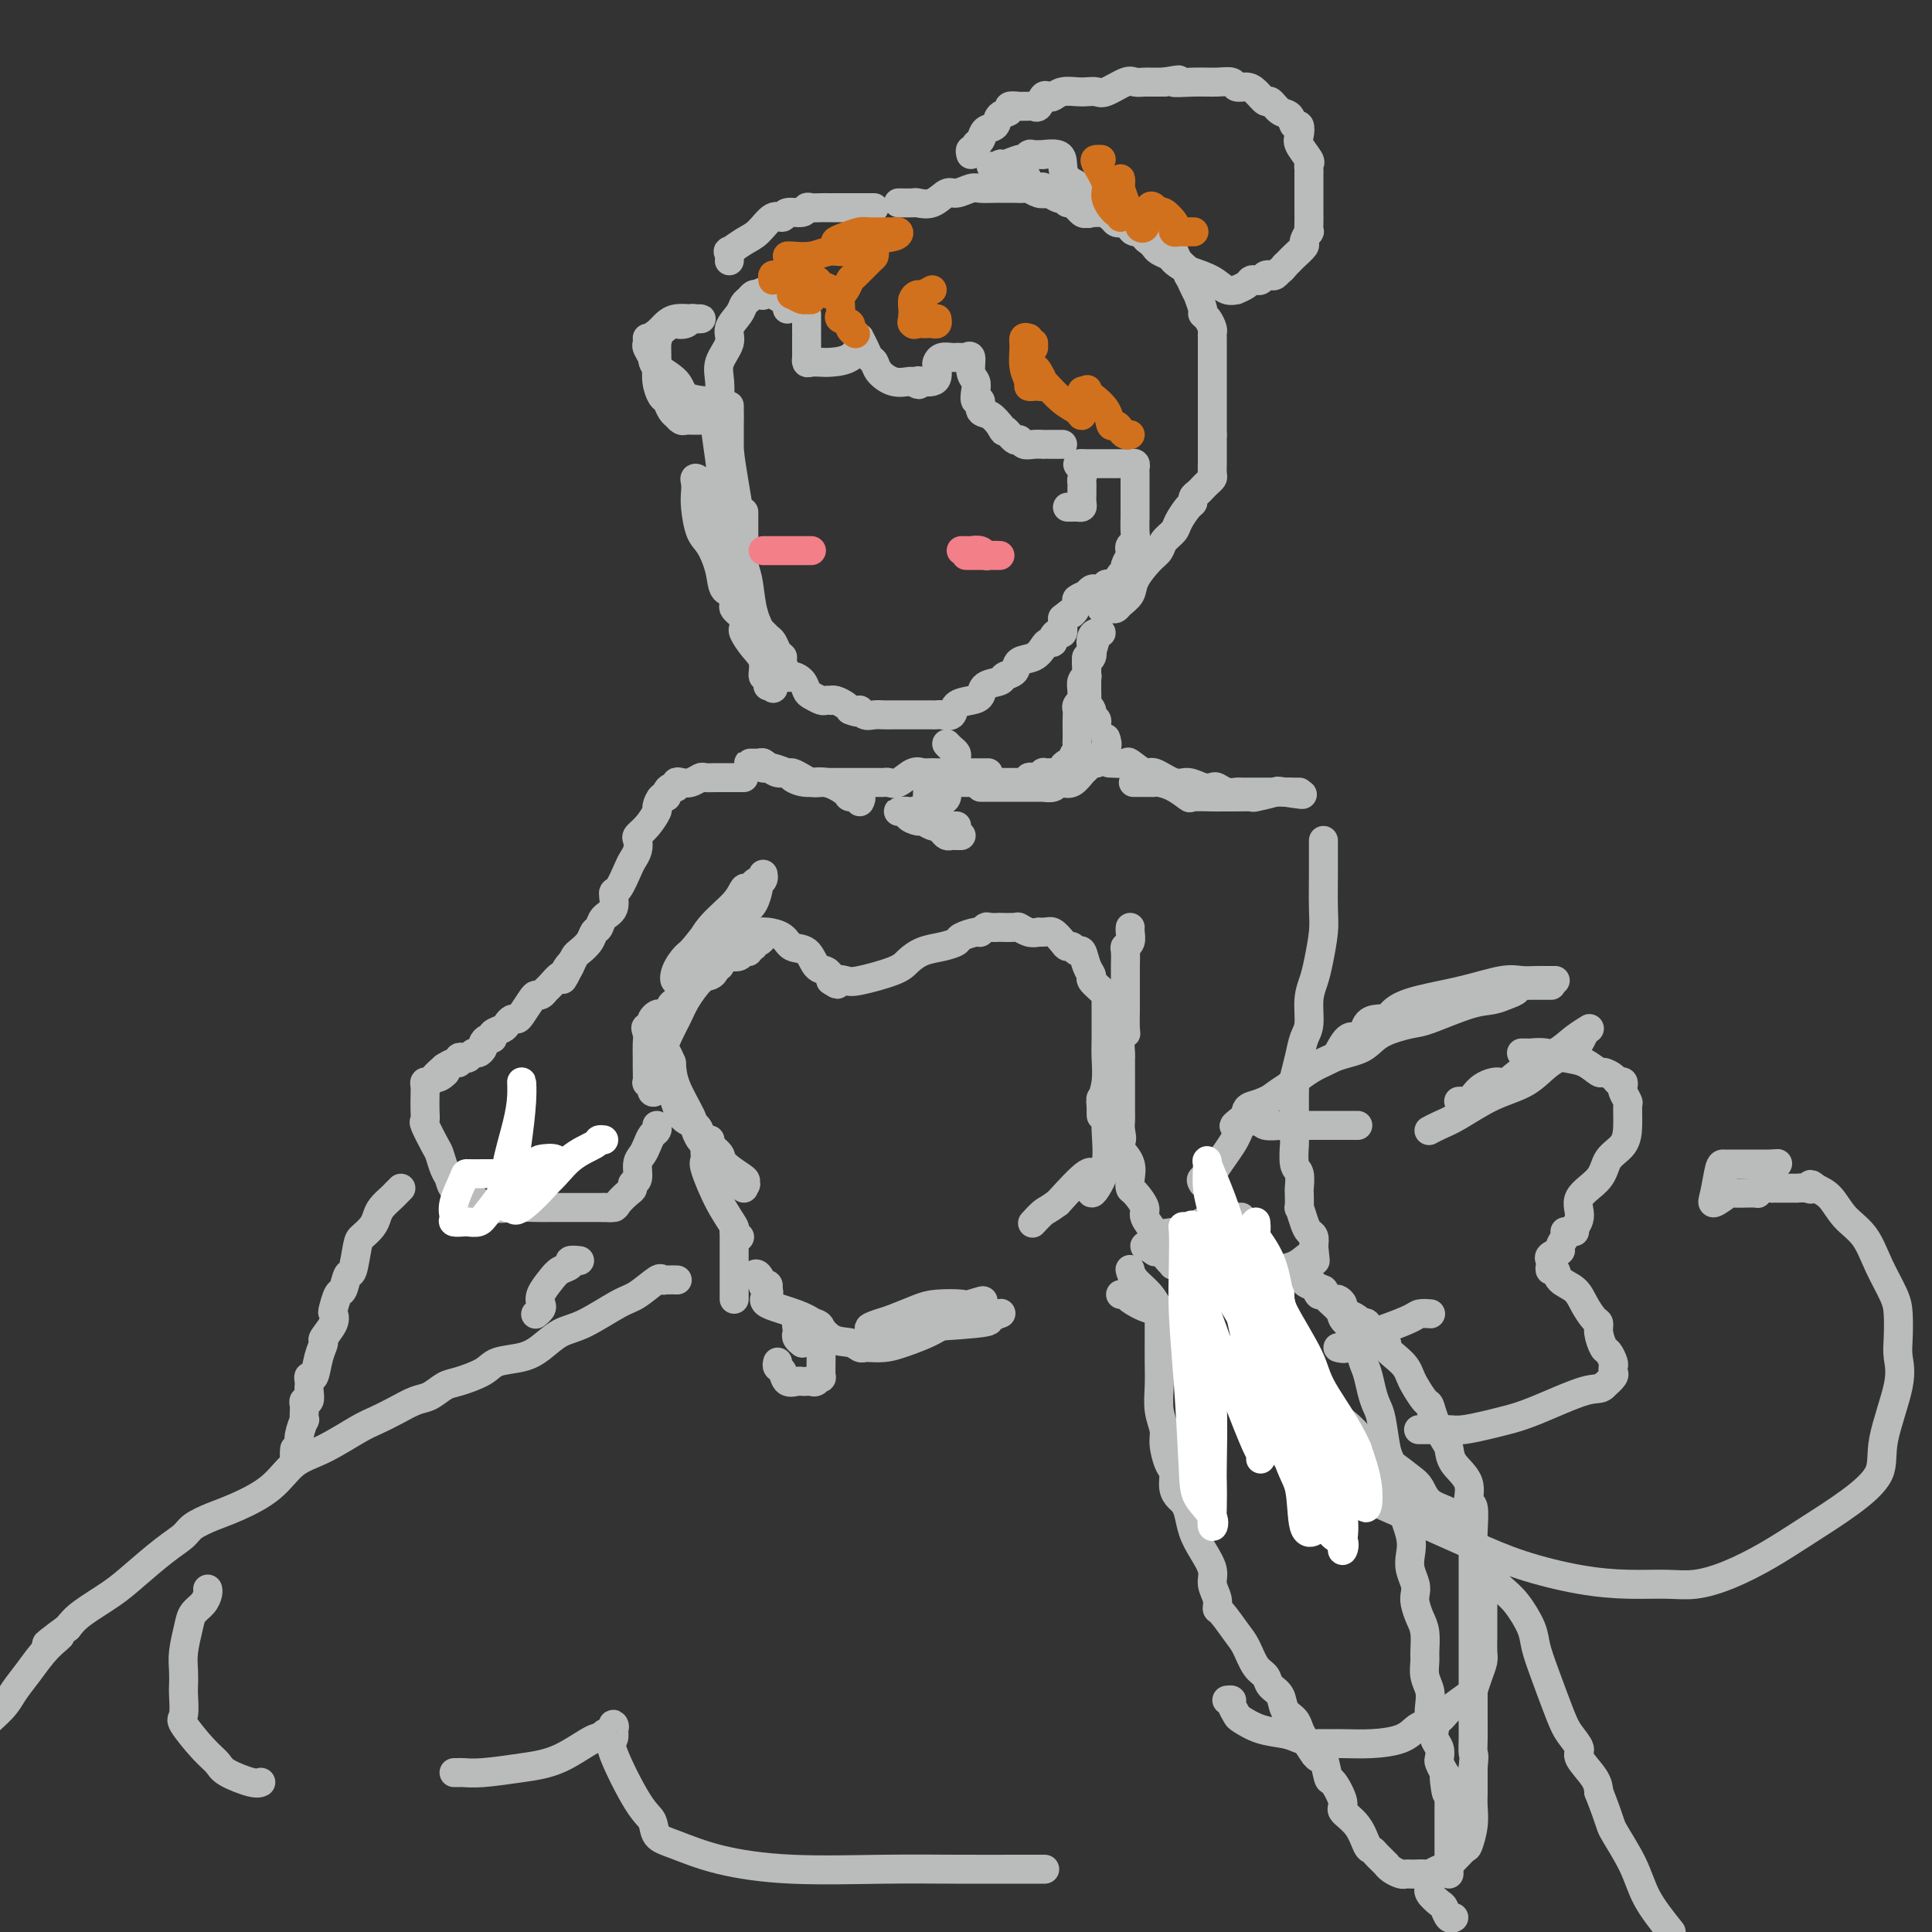 <svg viewBox='0 0 400 400' version='1.1' xmlns='http://www.w3.org/2000/svg' xmlns:xlink='http://www.w3.org/1999/xlink'><rect x="0" y="0" width="400" height="400" fill="#333333" stroke="none"/><g fill='none' stroke='rgb(186,187,187)' stroke-width='6' stroke-linecap='round' stroke-linejoin='round'><path d='M154,106c0.000,1.169 0.001,2.339 0,4c-0.001,1.661 -0.003,3.814 0,5c0.003,1.186 0.012,1.405 0,1c-0.012,-0.405 -0.046,-1.433 0,-2c0.046,-0.567 0.170,-0.672 0,-2c-0.170,-1.328 -0.634,-3.879 -1,-6c-0.366,-2.121 -0.634,-3.813 -1,-6c-0.366,-2.187 -0.830,-4.869 -1,-7c-0.170,-2.131 -0.046,-3.711 0,-5c0.046,-1.289 0.012,-2.287 0,-3c-0.012,-0.713 -0.003,-1.140 0,-1c0.003,0.140 0.001,0.846 0,3c-0.001,2.154 0.001,5.755 0,9c-0.001,3.245 -0.003,6.135 0,9c0.003,2.865 0.011,5.706 0,8c-0.011,2.294 -0.041,4.041 0,5c0.041,0.959 0.155,1.131 0,1c-0.155,-0.131 -0.577,-0.566 -1,-1'/><path d='M150,118c-0.447,4.130 -1.066,-2.047 -1,-4c0.066,-1.953 0.816,0.316 0,-1c-0.816,-1.316 -3.199,-6.217 -4,-9c-0.801,-2.783 -0.019,-3.446 0,-4c0.019,-0.554 -0.725,-0.997 -1,-1c-0.275,-0.003 -0.082,0.433 0,1c0.082,0.567 0.053,1.263 0,2c-0.053,0.737 -0.132,1.515 0,3c0.132,1.485 0.474,3.678 1,5c0.526,1.322 1.237,1.772 2,3c0.763,1.228 1.577,3.232 2,5c0.423,1.768 0.456,3.300 1,4c0.544,0.700 1.600,0.569 2,1c0.400,0.431 0.146,1.425 0,2c-0.146,0.575 -0.182,0.732 0,1c0.182,0.268 0.583,0.648 1,1c0.417,0.352 0.849,0.678 1,1c0.151,0.322 0.020,0.641 0,1c-0.020,0.359 0.071,0.760 0,1c-0.071,0.240 -0.302,0.321 0,1c0.302,0.679 1.139,1.956 2,3c0.861,1.044 1.747,1.854 2,3c0.253,1.146 -0.128,2.627 0,3c0.128,0.373 0.765,-0.361 1,0c0.235,0.361 0.067,1.817 0,2c-0.067,0.183 -0.034,-0.909 0,-2'/><path d='M159,140c2.157,4.757 0.550,1.651 0,0c-0.550,-1.651 -0.045,-1.845 0,-3c0.045,-1.155 -0.372,-3.270 -1,-5c-0.628,-1.730 -1.468,-3.076 -2,-5c-0.532,-1.924 -0.755,-4.428 -1,-6c-0.245,-1.572 -0.510,-2.213 -1,-4c-0.490,-1.787 -1.203,-4.720 -2,-7c-0.797,-2.280 -1.678,-3.906 -2,-5c-0.322,-1.094 -0.086,-1.655 0,-2c0.086,-0.345 0.023,-0.473 0,-1c-0.023,-0.527 -0.006,-1.452 0,-2c0.006,-0.548 0.002,-0.720 0,-1c-0.002,-0.280 -0.000,-0.667 0,-1c0.000,-0.333 -0.000,-0.613 0,-1c0.000,-0.387 0.001,-0.882 0,-1c-0.001,-0.118 -0.004,0.141 0,0c0.004,-0.141 0.015,-0.683 0,-1c-0.015,-0.317 -0.057,-0.408 0,-1c0.057,-0.592 0.211,-1.684 0,-2c-0.211,-0.316 -0.788,0.146 -1,0c-0.212,-0.146 -0.061,-0.899 0,-1c0.061,-0.101 0.030,0.449 0,1'/><path d='M149,92c-1.551,-6.927 -0.428,-0.243 0,3c0.428,3.243 0.160,3.047 0,4c-0.160,0.953 -0.211,3.057 0,5c0.211,1.943 0.684,3.727 1,5c0.316,1.273 0.476,2.034 1,3c0.524,0.966 1.411,2.135 2,3c0.589,0.865 0.880,1.426 1,2c0.120,0.574 0.070,1.161 0,2c-0.070,0.839 -0.159,1.930 0,3c0.159,1.070 0.567,2.118 1,3c0.433,0.882 0.889,1.599 1,2c0.111,0.401 -0.125,0.488 0,1c0.125,0.512 0.611,1.450 1,2c0.389,0.550 0.683,0.711 1,1c0.317,0.289 0.659,0.705 1,1c0.341,0.295 0.683,0.469 1,1c0.317,0.531 0.609,1.420 1,2c0.391,0.580 0.882,0.851 1,1c0.118,0.149 -0.137,0.176 0,1c0.137,0.824 0.666,2.444 1,3c0.334,0.556 0.475,0.048 1,0c0.525,-0.048 1.436,0.365 2,1c0.564,0.635 0.782,1.490 1,2c0.218,0.510 0.436,0.673 1,1c0.564,0.327 1.474,0.819 2,1c0.526,0.181 0.670,0.051 1,0c0.330,-0.051 0.848,-0.025 1,0c0.152,0.025 -0.062,0.048 0,0c0.062,-0.048 0.401,-0.167 1,0c0.599,0.167 1.457,0.619 2,1c0.543,0.381 0.772,0.690 1,1'/><path d='M176,147c2.429,1.022 2.000,0.078 2,0c-0.000,-0.078 0.427,0.711 1,1c0.573,0.289 1.291,0.077 2,0c0.709,-0.077 1.408,-0.021 2,0c0.592,0.021 1.076,0.006 2,0c0.924,-0.006 2.289,-0.001 3,0c0.711,0.001 0.768,0.000 1,0c0.232,-0.000 0.640,0.000 1,0c0.360,-0.000 0.673,-0.000 1,0c0.327,0.000 0.669,0.002 1,0c0.331,-0.002 0.650,-0.007 1,0c0.350,0.007 0.730,0.027 1,0c0.270,-0.027 0.430,-0.100 1,0c0.570,0.100 1.551,0.374 2,0c0.449,-0.374 0.366,-1.395 1,-2c0.634,-0.605 1.986,-0.792 3,-1c1.014,-0.208 1.690,-0.436 2,-1c0.310,-0.564 0.252,-1.465 1,-2c0.748,-0.535 2.301,-0.706 3,-1c0.699,-0.294 0.544,-0.712 1,-1c0.456,-0.288 1.522,-0.445 2,-1c0.478,-0.555 0.367,-1.507 1,-2c0.633,-0.493 2.011,-0.527 3,-1c0.989,-0.473 1.588,-1.385 2,-2c0.412,-0.615 0.636,-0.934 1,-1c0.364,-0.066 0.868,0.119 1,0c0.132,-0.119 -0.108,-0.543 0,-1c0.108,-0.457 0.565,-0.947 1,-1c0.435,-0.053 0.848,0.332 1,0c0.152,-0.332 0.043,-1.381 0,-2c-0.043,-0.619 -0.022,-0.810 0,-1'/><path d='M220,128c3.942,-3.211 2.296,-1.239 2,-1c-0.296,0.239 0.757,-1.255 1,-2c0.243,-0.745 -0.324,-0.739 0,-1c0.324,-0.261 1.540,-0.788 2,-1c0.460,-0.212 0.164,-0.110 0,0c-0.164,0.110 -0.198,0.227 0,0c0.198,-0.227 0.627,-0.797 1,-1c0.373,-0.203 0.691,-0.040 1,0c0.309,0.040 0.611,-0.042 1,0c0.389,0.042 0.867,0.207 1,0c0.133,-0.207 -0.080,-0.787 0,-1c0.080,-0.213 0.451,-0.061 1,0c0.549,0.061 1.274,0.030 2,0'/><path d='M232,121c1.874,-1.263 0.558,-0.919 0,-1c-0.558,-0.081 -0.360,-0.585 0,-1c0.360,-0.415 0.880,-0.741 1,-1c0.120,-0.259 -0.160,-0.450 0,-1c0.160,-0.550 0.761,-1.459 1,-2c0.239,-0.541 0.117,-0.716 0,-1c-0.117,-0.284 -0.227,-0.678 0,-1c0.227,-0.322 0.793,-0.572 1,-1c0.207,-0.428 0.055,-1.035 0,-2c-0.055,-0.965 -0.015,-2.290 0,-3c0.015,-0.710 0.004,-0.806 0,-1c-0.004,-0.194 -0.001,-0.486 0,-1c0.001,-0.514 0.000,-1.251 0,-2c-0.000,-0.749 -0.000,-1.510 0,-2c0.000,-0.490 0.001,-0.709 0,-1c-0.001,-0.291 -0.003,-0.652 0,-1c0.003,-0.348 0.013,-0.682 0,-1c-0.013,-0.318 -0.048,-0.621 0,-1c0.048,-0.379 0.178,-0.834 0,-1c-0.178,-0.166 -0.666,-0.045 -1,0c-0.334,0.045 -0.514,0.012 -1,0c-0.486,-0.012 -1.278,-0.003 -2,0c-0.722,0.003 -1.373,0.001 -2,0c-0.627,-0.001 -1.230,-0.000 -2,0c-0.770,0.000 -1.707,0.000 -2,0c-0.293,-0.000 0.059,-0.000 0,0c-0.059,0.000 -0.530,0.000 -1,0'/><path d='M224,96c-1.702,-0.037 -0.456,0.370 0,1c0.456,0.630 0.122,1.482 0,2c-0.122,0.518 -0.032,0.703 0,1c0.032,0.297 0.006,0.707 0,1c-0.006,0.293 0.010,0.471 0,1c-0.010,0.529 -0.045,1.410 0,2c0.045,0.590 0.169,0.890 0,1c-0.169,0.110 -0.633,0.029 -1,0c-0.367,-0.029 -0.637,-0.008 -1,0c-0.363,0.008 -0.818,0.002 -1,0c-0.182,-0.002 -0.091,-0.001 0,0'/><path d='M148,83c-0.423,-0.012 -0.846,-0.023 -1,0c-0.154,0.023 -0.040,0.081 -1,0c-0.960,-0.081 -2.993,-0.302 -4,-1c-1.007,-0.698 -0.988,-1.874 -2,-3c-1.012,-1.126 -3.056,-2.201 -4,-3c-0.944,-0.799 -0.789,-1.321 -1,-2c-0.211,-0.679 -0.788,-1.514 -1,-2c-0.212,-0.486 -0.059,-0.624 0,-1c0.059,-0.376 0.022,-0.989 0,-1c-0.022,-0.011 -0.031,0.582 1,0c1.031,-0.582 3.102,-2.338 4,-3c0.898,-0.662 0.622,-0.230 1,0c0.378,0.230 1.409,0.258 2,0c0.591,-0.258 0.743,-0.801 1,-1c0.257,-0.199 0.617,-0.053 1,0c0.383,0.053 0.787,0.013 1,0c0.213,-0.013 0.236,-0.001 0,0c-0.236,0.001 -0.732,-0.011 -1,0c-0.268,0.011 -0.309,0.044 -1,0c-0.691,-0.044 -2.030,-0.167 -3,0c-0.970,0.167 -1.569,0.622 -2,1c-0.431,0.378 -0.695,0.679 -1,1c-0.305,0.321 -0.653,0.660 -1,1'/><path d='M136,69c-1.391,0.681 -0.370,0.883 0,1c0.370,0.117 0.088,0.149 0,1c-0.088,0.851 0.018,2.522 0,4c-0.018,1.478 -0.158,2.764 0,4c0.158,1.236 0.616,2.421 1,3c0.384,0.579 0.694,0.551 1,1c0.306,0.449 0.607,1.374 1,2c0.393,0.626 0.879,0.952 1,1c0.121,0.048 -0.122,-0.183 0,0c0.122,0.183 0.610,0.781 1,1c0.390,0.219 0.681,0.059 1,0c0.319,-0.059 0.666,-0.016 1,0c0.334,0.016 0.653,0.005 1,0c0.347,-0.005 0.720,-0.003 1,0c0.280,0.003 0.467,0.008 1,0c0.533,-0.008 1.410,-0.027 2,0c0.590,0.027 0.891,0.100 1,0c0.109,-0.100 0.027,-0.375 0,-1c-0.027,-0.625 0.001,-1.602 0,-2c-0.001,-0.398 -0.030,-0.217 0,-1c0.030,-0.783 0.120,-2.531 0,-4c-0.120,-1.469 -0.450,-2.659 0,-4c0.450,-1.341 1.679,-2.831 2,-4c0.321,-1.169 -0.265,-2.016 0,-3c0.265,-0.984 1.380,-2.106 2,-3c0.620,-0.894 0.743,-1.559 1,-2c0.257,-0.441 0.646,-0.657 1,-1c0.354,-0.343 0.673,-0.812 1,-1c0.327,-0.188 0.664,-0.094 1,0'/><path d='M157,61c1.174,-1.090 1.110,-0.317 1,0c-0.110,0.317 -0.264,0.176 0,0c0.264,-0.176 0.947,-0.387 2,0c1.053,0.387 2.476,1.374 3,2c0.524,0.626 0.150,0.893 0,1c-0.150,0.107 -0.075,0.053 0,0'/><path d='M167,65c0.000,0.505 0.000,1.010 0,1c-0.000,-0.010 -0.000,-0.535 0,0c0.000,0.535 0.000,2.131 0,3c-0.000,0.869 -0.000,1.011 0,1c0.000,-0.011 0.000,-0.176 0,0c-0.000,0.176 -0.001,0.692 0,1c0.001,0.308 0.002,0.408 0,1c-0.002,0.592 -0.008,1.675 0,2c0.008,0.325 0.031,-0.109 0,0c-0.031,0.109 -0.114,0.760 0,1c0.114,0.240 0.427,0.068 1,0c0.573,-0.068 1.407,-0.034 2,0c0.593,0.034 0.947,0.067 2,0c1.053,-0.067 2.807,-0.235 4,-1c1.193,-0.765 1.826,-2.126 2,-3c0.174,-0.874 -0.109,-1.262 0,-1c0.109,0.262 0.612,1.174 1,2c0.388,0.826 0.661,1.566 1,2c0.339,0.434 0.746,0.561 1,1c0.254,0.439 0.357,1.190 1,2c0.643,0.810 1.827,1.680 3,2c1.173,0.320 2.335,0.092 3,0c0.665,-0.092 0.832,-0.046 1,0'/><path d='M189,79c1.896,1.240 1.135,0.339 1,0c-0.135,-0.339 0.356,-0.118 1,0c0.644,0.118 1.443,0.133 2,0c0.557,-0.133 0.874,-0.414 1,-1c0.126,-0.586 0.062,-1.478 0,-2c-0.062,-0.522 -0.123,-0.676 0,-1c0.123,-0.324 0.428,-0.819 1,-1c0.572,-0.181 1.410,-0.048 2,0c0.590,0.048 0.933,0.010 1,0c0.067,-0.010 -0.141,0.007 0,0c0.141,-0.007 0.630,-0.038 1,0c0.370,0.038 0.621,0.145 1,0c0.379,-0.145 0.885,-0.542 1,0c0.115,0.542 -0.161,2.024 0,3c0.161,0.976 0.760,1.445 1,2c0.240,0.555 0.123,1.194 0,2c-0.123,0.806 -0.250,1.779 0,2c0.250,0.221 0.876,-0.308 1,0c0.124,0.308 -0.256,1.454 0,2c0.256,0.546 1.146,0.493 2,1c0.854,0.507 1.673,1.573 2,2c0.327,0.427 0.164,0.213 0,0'/><path d='M207,88c1.202,2.267 0.706,0.933 1,1c0.294,0.067 1.379,1.535 2,2c0.621,0.465 0.779,-0.071 1,0c0.221,0.071 0.506,0.751 1,1c0.494,0.249 1.197,0.067 2,0c0.803,-0.067 1.708,-0.018 2,0c0.292,0.018 -0.027,0.005 0,0c0.027,-0.005 0.399,-0.001 1,0c0.601,0.001 1.431,0.000 2,0c0.569,-0.000 0.877,-0.000 1,0c0.123,0.000 0.062,0.000 0,0'/><path d='M151,54c0.072,-0.896 0.144,-1.793 0,-2c-0.144,-0.207 -0.504,0.275 0,0c0.504,-0.275 1.873,-1.307 3,-2c1.127,-0.693 2.011,-1.046 3,-2c0.989,-0.954 2.082,-2.508 3,-3c0.918,-0.492 1.660,0.078 2,0c0.340,-0.078 0.280,-0.806 1,-1c0.720,-0.194 2.222,0.144 3,0c0.778,-0.144 0.833,-0.771 1,-1c0.167,-0.229 0.447,-0.061 1,0c0.553,0.061 1.378,0.016 2,0c0.622,-0.016 1.042,-0.004 2,0c0.958,0.004 2.453,0.001 4,0c1.547,-0.001 3.147,-0.000 4,0c0.853,0.000 0.958,0.000 1,0c0.042,-0.000 0.021,-0.000 0,0'/><path d='M186,42c1.224,0.017 2.448,0.034 3,0c0.552,-0.034 0.431,-0.118 1,0c0.569,0.118 1.828,0.438 3,0c1.172,-0.438 2.256,-1.634 3,-2c0.744,-0.366 1.149,0.098 2,0c0.851,-0.098 2.149,-0.758 3,-1c0.851,-0.242 1.254,-0.064 2,0c0.746,0.064 1.834,0.016 3,0c1.166,-0.016 2.409,-0.001 3,0c0.591,0.001 0.528,-0.014 1,0c0.472,0.014 1.478,0.055 2,0c0.522,-0.055 0.559,-0.208 1,0c0.441,0.208 1.286,0.775 2,1c0.714,0.225 1.299,0.106 2,0c0.701,-0.106 1.520,-0.200 2,0c0.480,0.200 0.623,0.694 1,1c0.377,0.306 0.989,0.425 2,1c1.011,0.575 2.420,1.607 3,2c0.580,0.393 0.329,0.147 1,0c0.671,-0.147 2.263,-0.194 3,0c0.737,0.194 0.620,0.628 1,1c0.380,0.372 1.256,0.680 2,1c0.744,0.320 1.355,0.650 2,1c0.645,0.350 1.325,0.719 2,1c0.675,0.281 1.345,0.473 2,1c0.655,0.527 1.293,1.388 2,2c0.707,0.612 1.482,0.976 2,1c0.518,0.024 0.778,-0.293 1,0c0.222,0.293 0.406,1.194 1,2c0.594,0.806 1.598,1.516 2,2c0.402,0.484 0.201,0.742 0,1'/><path d='M246,57c0.625,1.093 0.689,1.326 1,2c0.311,0.674 0.871,1.790 1,2c0.129,0.210 -0.172,-0.487 0,0c0.172,0.487 0.817,2.158 1,3c0.183,0.842 -0.094,0.856 0,1c0.094,0.144 0.561,0.418 1,1c0.439,0.582 0.850,1.474 1,2c0.150,0.526 0.040,0.688 0,1c-0.040,0.312 -0.011,0.774 0,1c0.011,0.226 0.003,0.217 0,1c-0.003,0.783 -0.001,2.357 0,3c0.001,0.643 0.000,0.356 0,1c-0.000,0.644 -0.000,2.219 0,3c0.000,0.781 0.000,0.768 0,1c-0.000,0.232 -0.000,0.710 0,1c0.000,0.290 0.000,0.392 0,1c-0.000,0.608 -0.000,1.721 0,2c0.000,0.279 0.000,-0.275 0,0c-0.000,0.275 -0.000,1.379 0,2c0.000,0.621 0.000,0.758 0,1c-0.000,0.242 -0.000,0.590 0,1c0.000,0.410 0.000,0.883 0,1c-0.000,0.117 -0.000,-0.122 0,0c0.000,0.122 0.000,0.606 0,1c-0.000,0.394 -0.000,0.697 0,1'/><path d='M251,90c-0.000,3.847 -0.000,2.463 0,2c0.000,-0.463 0.001,-0.006 0,1c-0.001,1.006 -0.003,2.560 0,3c0.003,0.440 0.012,-0.233 0,0c-0.012,0.233 -0.044,1.372 0,2c0.044,0.628 0.166,0.746 0,1c-0.166,0.254 -0.618,0.646 -1,1c-0.382,0.354 -0.693,0.670 -1,1c-0.307,0.330 -0.611,0.672 -1,1c-0.389,0.328 -0.863,0.640 -1,1c-0.137,0.360 0.061,0.768 0,1c-0.061,0.232 -0.383,0.289 -1,1c-0.617,0.711 -1.529,2.075 -2,3c-0.471,0.925 -0.501,1.409 -1,2c-0.499,0.591 -1.466,1.289 -2,2c-0.534,0.711 -0.633,1.437 -1,2c-0.367,0.563 -1.001,0.964 -2,2c-0.999,1.036 -2.362,2.708 -3,4c-0.638,1.292 -0.552,2.202 -1,3c-0.448,0.798 -1.430,1.482 -2,2c-0.570,0.518 -0.727,0.871 -1,1c-0.273,0.129 -0.661,0.035 -1,0c-0.339,-0.035 -0.630,-0.009 -1,0c-0.370,0.009 -0.820,0.003 -1,0c-0.180,-0.003 -0.090,-0.001 0,0'/><path d='M201,32c-0.120,-0.449 -0.241,-0.898 0,-1c0.241,-0.102 0.842,0.142 1,0c0.158,-0.142 -0.128,-0.672 0,-1c0.128,-0.328 0.669,-0.455 1,-1c0.331,-0.545 0.451,-1.509 1,-2c0.549,-0.491 1.527,-0.510 2,-1c0.473,-0.490 0.441,-1.452 1,-2c0.559,-0.548 1.708,-0.683 2,-1c0.292,-0.317 -0.273,-0.818 0,-1c0.273,-0.182 1.382,-0.047 2,0c0.618,0.047 0.743,0.005 1,0c0.257,-0.005 0.646,0.027 1,0c0.354,-0.027 0.672,-0.111 1,0c0.328,0.111 0.667,0.418 1,0c0.333,-0.418 0.659,-1.562 1,-2c0.341,-0.438 0.696,-0.170 1,0c0.304,0.170 0.557,0.241 1,0c0.443,-0.241 1.075,-0.795 2,-1c0.925,-0.205 2.142,-0.063 3,0c0.858,0.063 1.356,0.045 2,0c0.644,-0.045 1.433,-0.117 2,0c0.567,0.117 0.913,0.424 2,0c1.087,-0.424 2.916,-1.578 4,-2c1.084,-0.422 1.423,-0.113 2,0c0.577,0.113 1.392,0.030 2,0c0.608,-0.030 1.010,-0.008 1,0c-0.010,0.008 -0.431,0.002 0,0c0.431,-0.002 1.716,-0.001 3,0'/><path d='M241,17c5.230,-0.927 2.303,-0.244 2,0c-0.303,0.244 2.016,0.051 4,0c1.984,-0.051 3.634,0.041 5,0c1.366,-0.041 2.450,-0.213 3,0c0.550,0.213 0.566,0.812 1,1c0.434,0.188 1.285,-0.033 2,0c0.715,0.033 1.295,0.322 2,1c0.705,0.678 1.537,1.745 2,2c0.463,0.255 0.559,-0.301 1,0c0.441,0.301 1.229,1.460 2,2c0.771,0.540 1.525,0.461 2,1c0.475,0.539 0.671,1.696 1,2c0.329,0.304 0.792,-0.245 1,0c0.208,0.245 0.161,1.284 0,2c-0.161,0.716 -0.435,1.108 0,2c0.435,0.892 1.581,2.283 2,3c0.419,0.717 0.112,0.758 0,1c-0.112,0.242 -0.030,0.684 0,1c0.030,0.316 0.008,0.508 0,1c-0.008,0.492 -0.002,1.286 0,2c0.002,0.714 0.000,1.348 0,2c-0.000,0.652 0.001,1.322 0,2c-0.001,0.678 -0.005,1.366 0,2c0.005,0.634 0.017,1.216 0,2c-0.017,0.784 -0.064,1.772 0,2c0.064,0.228 0.238,-0.304 0,0c-0.238,0.304 -0.890,1.443 -1,2c-0.110,0.557 0.321,0.531 0,1c-0.321,0.469 -1.394,1.434 -2,2c-0.606,0.566 -0.745,0.733 -1,1c-0.255,0.267 -0.628,0.633 -1,1'/><path d='M266,55c-0.952,1.250 -0.833,0.875 -1,1c-0.167,0.125 -0.622,0.752 -1,1c-0.378,0.248 -0.679,0.118 -1,0c-0.321,-0.118 -0.662,-0.225 -1,0c-0.338,0.225 -0.673,0.782 -1,1c-0.327,0.218 -0.646,0.096 -1,0c-0.354,-0.096 -0.741,-0.168 -1,0c-0.259,0.168 -0.388,0.575 -1,1c-0.612,0.425 -1.705,0.868 -2,1c-0.295,0.132 0.210,-0.047 0,0c-0.210,0.047 -1.133,0.320 -2,0c-0.867,-0.320 -1.676,-1.234 -3,-2c-1.324,-0.766 -3.162,-1.383 -5,-2'/><path d='M246,56c-1.885,-1.024 -2.599,-1.584 -3,-2c-0.401,-0.416 -0.490,-0.689 -1,-1c-0.510,-0.311 -1.441,-0.662 -2,-1c-0.559,-0.338 -0.745,-0.664 -1,-1c-0.255,-0.336 -0.579,-0.681 -1,-1c-0.421,-0.319 -0.938,-0.612 -1,-1c-0.062,-0.388 0.330,-0.873 0,-1c-0.330,-0.127 -1.384,0.102 -2,0c-0.616,-0.102 -0.795,-0.535 -1,-1c-0.205,-0.465 -0.435,-0.962 -1,-1c-0.565,-0.038 -1.464,0.382 -2,0c-0.536,-0.382 -0.707,-1.567 -1,-2c-0.293,-0.433 -0.707,-0.114 -1,0c-0.293,0.114 -0.463,0.023 -1,0c-0.537,-0.023 -1.439,0.023 -2,0c-0.561,-0.023 -0.781,-0.116 -1,0c-0.219,0.116 -0.438,0.439 -1,0c-0.562,-0.439 -1.469,-1.642 -2,-2c-0.531,-0.358 -0.687,0.127 -1,0c-0.313,-0.127 -0.783,-0.868 -1,-1c-0.217,-0.132 -0.179,0.345 -1,0c-0.821,-0.345 -2.500,-1.513 -3,-2c-0.500,-0.487 0.179,-0.292 0,0c-0.179,0.292 -1.217,0.680 -2,0c-0.783,-0.680 -1.313,-2.430 -2,-3c-0.687,-0.570 -1.531,0.039 -2,0c-0.469,-0.039 -0.563,-0.725 -1,-1c-0.437,-0.275 -1.219,-0.137 -2,0'/><path d='M207,35c-3.554,-1.327 -0.939,-0.144 0,0c0.939,0.144 0.202,-0.750 0,-1c-0.202,-0.250 0.129,0.143 1,0c0.871,-0.143 2.280,-0.823 3,-1c0.720,-0.177 0.750,0.149 1,0c0.250,-0.149 0.718,-0.773 1,-1c0.282,-0.227 0.377,-0.056 1,0c0.623,0.056 1.775,-0.003 2,0c0.225,0.003 -0.478,0.070 0,0c0.478,-0.070 2.137,-0.275 3,0c0.863,0.275 0.929,1.029 1,2c0.071,0.971 0.148,2.159 1,3c0.852,0.841 2.481,1.336 3,2c0.519,0.664 -0.071,1.498 0,2c0.071,0.502 0.802,0.671 1,1c0.198,0.329 -0.139,0.819 0,1c0.139,0.181 0.754,0.052 1,0c0.246,-0.052 0.123,-0.026 0,0'/><path d='M196,154c0.309,0.331 0.619,0.662 1,1c0.381,0.338 0.834,0.682 1,1c0.166,0.318 0.044,0.610 0,1c-0.044,0.390 -0.012,0.878 0,1c0.012,0.122 0.004,-0.121 0,0c-0.004,0.121 -0.003,0.607 0,1c0.003,0.393 0.008,0.694 0,1c-0.008,0.306 -0.029,0.618 0,1c0.029,0.382 0.107,0.834 0,1c-0.107,0.166 -0.399,0.044 0,0c0.399,-0.044 1.490,-0.012 2,0c0.510,0.012 0.437,0.003 1,0c0.563,-0.003 1.760,-0.001 2,0c0.240,0.001 -0.477,0.000 0,0c0.477,-0.000 2.149,-0.000 3,0c0.851,0.000 0.883,0.000 1,0c0.117,-0.000 0.319,-0.000 1,0c0.681,0.000 1.840,0.000 3,0'/><path d='M211,162c2.415,-0.222 1.953,-0.778 2,-1c0.047,-0.222 0.604,-0.112 1,0c0.396,0.112 0.629,0.226 1,0c0.371,-0.226 0.878,-0.792 1,-1c0.122,-0.208 -0.140,-0.058 0,0c0.140,0.058 0.681,0.026 1,0c0.319,-0.026 0.415,-0.045 1,0c0.585,0.045 1.658,0.154 2,0c0.342,-0.154 -0.048,-0.570 0,-1c0.048,-0.430 0.535,-0.875 1,-1c0.465,-0.125 0.909,0.069 1,0c0.091,-0.069 -0.172,-0.403 0,-1c0.172,-0.597 0.778,-1.458 1,-2c0.222,-0.542 0.060,-0.765 0,-1c-0.060,-0.235 -0.017,-0.482 0,-1c0.017,-0.518 0.008,-1.306 0,-2c-0.008,-0.694 -0.016,-1.295 0,-2c0.016,-0.705 0.057,-1.515 0,-2c-0.057,-0.485 -0.213,-0.644 0,-1c0.213,-0.356 0.793,-0.909 1,-1c0.207,-0.091 0.041,0.279 0,0c-0.041,-0.279 0.042,-1.206 0,-2c-0.042,-0.794 -0.208,-1.456 0,-2c0.208,-0.544 0.792,-0.971 1,-1c0.208,-0.029 0.042,0.340 0,0c-0.042,-0.340 0.040,-1.390 0,-2c-0.040,-0.610 -0.203,-0.780 0,-1c0.203,-0.220 0.772,-0.492 1,-1c0.228,-0.508 0.114,-1.254 0,-2'/><path d='M226,134c0.630,-3.895 0.204,-1.631 0,-1c-0.204,0.631 -0.187,-0.370 0,-1c0.187,-0.630 0.544,-0.888 1,-1c0.456,-0.112 1.012,-0.080 1,0c-0.012,0.080 -0.592,0.206 -1,1c-0.408,0.794 -0.645,2.257 -1,3c-0.355,0.743 -0.827,0.766 -1,1c-0.173,0.234 -0.046,0.677 0,1c0.046,0.323 0.013,0.524 0,1c-0.013,0.476 -0.004,1.227 0,2c0.004,0.773 0.005,1.568 0,2c-0.005,0.432 -0.015,0.501 0,1c0.015,0.499 0.056,1.426 0,2c-0.056,0.574 -0.207,0.794 0,1c0.207,0.206 0.774,0.399 1,1c0.226,0.601 0.113,1.611 0,2c-0.113,0.389 -0.226,0.156 0,0c0.226,-0.156 0.792,-0.234 1,0c0.208,0.234 0.060,0.781 0,1c-0.060,0.219 -0.030,0.109 0,0'/><path d='M198,171c0.060,0.001 0.119,0.001 0,0c-0.119,-0.001 -0.417,-0.004 -1,0c-0.583,0.004 -1.450,0.016 -2,0c-0.550,-0.016 -0.783,-0.060 -1,0c-0.217,0.060 -0.420,0.222 -1,0c-0.580,-0.222 -1.538,-0.830 -2,-1c-0.462,-0.170 -0.428,0.098 -1,0c-0.572,-0.098 -1.751,-0.561 -2,-1c-0.249,-0.439 0.431,-0.854 0,-1c-0.431,-0.146 -1.973,-0.024 -2,0c-0.027,0.024 1.460,-0.049 2,0c0.540,0.049 0.135,0.221 1,0c0.865,-0.221 3.002,-0.836 4,-1c0.998,-0.164 0.857,0.124 1,0c0.143,-0.124 0.571,-0.660 1,-1c0.429,-0.340 0.858,-0.483 1,-1c0.142,-0.517 -0.003,-1.407 0,-2c0.003,-0.593 0.155,-0.891 0,-1c-0.155,-0.109 -0.616,-0.031 -1,0c-0.384,0.031 -0.692,0.016 -1,0'/><path d='M194,162c-0.265,-0.467 0.073,-0.134 0,0c-0.073,0.134 -0.556,0.069 -1,0c-0.444,-0.069 -0.848,-0.140 -1,0c-0.152,0.140 -0.051,0.493 0,1c0.051,0.507 0.052,1.169 0,2c-0.052,0.831 -0.158,1.830 0,2c0.158,0.170 0.581,-0.487 1,0c0.419,0.487 0.833,2.120 1,3c0.167,0.880 0.086,1.006 0,1c-0.086,-0.006 -0.177,-0.145 0,0c0.177,0.145 0.621,0.575 1,1c0.379,0.425 0.694,0.846 1,1c0.306,0.154 0.604,0.041 1,0c0.396,-0.041 0.890,-0.011 1,0c0.110,0.011 -0.163,0.003 0,0c0.163,-0.003 0.761,-0.001 1,0c0.239,0.001 0.120,0.000 0,0'/><path d='M203,163c0.214,-0.000 0.429,-0.000 1,0c0.571,0.000 1.499,0.000 2,0c0.501,-0.000 0.575,-0.000 1,0c0.425,0.000 1.200,0.000 2,0c0.800,-0.000 1.624,-0.000 2,0c0.376,0.000 0.304,0.001 1,0c0.696,-0.001 2.162,-0.004 3,0c0.838,0.004 1.050,0.015 1,0c-0.050,-0.015 -0.361,-0.055 0,0c0.361,0.055 1.396,0.204 2,0c0.604,-0.204 0.778,-0.761 1,-1c0.222,-0.239 0.493,-0.159 1,0c0.507,0.159 1.250,0.397 2,0c0.750,-0.397 1.505,-1.429 2,-2c0.495,-0.571 0.729,-0.680 1,-1c0.271,-0.320 0.581,-0.850 1,-1c0.419,-0.150 0.949,0.078 1,0c0.051,-0.078 -0.378,-0.464 0,-1c0.378,-0.536 1.563,-1.221 2,-2c0.437,-0.779 0.125,-1.651 0,-2c-0.125,-0.349 -0.062,-0.174 0,0'/><path d='M158,181c0.059,0.344 0.118,0.688 0,1c-0.118,0.312 -0.412,0.592 -1,1c-0.588,0.408 -1.470,0.945 -2,1c-0.530,0.055 -0.708,-0.374 -1,0c-0.292,0.374 -0.698,1.549 -2,3c-1.302,1.451 -3.499,3.179 -5,5c-1.501,1.821 -2.304,3.735 -3,5c-0.696,1.265 -1.283,1.882 -2,3c-0.717,1.118 -1.562,2.736 -2,3c-0.438,0.264 -0.467,-0.828 0,-2c0.467,-1.172 1.432,-2.424 2,-3c0.568,-0.576 0.741,-0.477 2,-2c1.259,-1.523 3.606,-4.670 5,-6c1.394,-1.330 1.835,-0.844 3,-2c1.165,-1.156 3.052,-3.953 4,-5c0.948,-1.047 0.955,-0.342 1,0c0.045,0.342 0.127,0.323 0,1c-0.127,0.677 -0.465,2.051 -1,3c-0.535,0.949 -1.268,1.475 -2,2'/><path d='M154,189c-0.968,1.786 -2.388,3.252 -4,5c-1.612,1.748 -3.416,3.779 -5,6c-1.584,2.221 -2.949,4.634 -4,6c-1.051,1.366 -1.787,1.686 -2,2c-0.213,0.314 0.097,0.623 0,1c-0.097,0.377 -0.600,0.821 -1,1c-0.400,0.179 -0.695,0.092 -1,0c-0.305,-0.092 -0.618,-0.188 -1,0c-0.382,0.188 -0.833,0.660 -1,1c-0.167,0.340 -0.049,0.546 0,1c0.049,0.454 0.028,1.154 0,2c-0.028,0.846 -0.064,1.836 0,3c0.064,1.164 0.227,2.500 1,4c0.773,1.500 2.155,3.164 3,5c0.845,1.836 1.151,3.845 2,5c0.849,1.155 2.241,1.456 3,2c0.759,0.544 0.887,1.332 1,2c0.113,0.668 0.213,1.215 0,1c-0.213,-0.215 -0.737,-1.192 -1,-2c-0.263,-0.808 -0.263,-1.448 -1,-3c-0.737,-1.552 -2.211,-4.015 -3,-6c-0.789,-1.985 -0.895,-3.493 -1,-5'/><path d='M139,220c-1.199,-2.901 -1.197,-2.154 -2,-3c-0.803,-0.846 -2.411,-3.284 -3,-4c-0.589,-0.716 -0.157,0.289 0,1c0.157,0.711 0.041,1.128 0,2c-0.041,0.872 -0.007,2.198 0,3c0.007,0.802 -0.013,1.080 0,2c0.013,0.920 0.060,2.483 0,3c-0.060,0.517 -0.225,-0.011 0,0c0.225,0.011 0.841,0.561 1,1c0.159,0.439 -0.138,0.765 0,1c0.138,0.235 0.712,0.378 1,-1c0.288,-1.378 0.290,-4.277 1,-7c0.710,-2.723 2.128,-5.268 3,-7c0.872,-1.732 1.200,-2.650 2,-4c0.800,-1.350 2.074,-3.133 3,-4c0.926,-0.867 1.506,-0.820 2,-1c0.494,-0.180 0.902,-0.587 1,-1c0.098,-0.413 -0.115,-0.832 0,-1c0.115,-0.168 0.557,-0.084 1,0'/><path d='M149,200c2.335,-3.955 0.671,-1.843 0,-1c-0.671,0.843 -0.349,0.418 0,0c0.349,-0.418 0.724,-0.829 1,-1c0.276,-0.171 0.451,-0.102 1,0c0.549,0.102 1.472,0.239 2,0c0.528,-0.239 0.663,-0.853 1,-1c0.337,-0.147 0.878,0.171 1,0c0.122,-0.171 -0.174,-0.833 0,-1c0.174,-0.167 0.817,0.162 1,0c0.183,-0.162 -0.095,-0.814 0,-1c0.095,-0.186 0.562,0.093 1,0c0.438,-0.093 0.845,-0.559 1,-1c0.155,-0.441 0.057,-0.857 0,-1c-0.057,-0.143 -0.072,-0.013 0,0c0.072,0.013 0.232,-0.091 1,0c0.768,0.091 2.146,0.377 3,1c0.854,0.623 1.185,1.582 2,2c0.815,0.418 2.113,0.293 3,1c0.887,0.707 1.362,2.245 2,3c0.638,0.755 1.439,0.728 2,1c0.561,0.272 0.882,0.842 1,1c0.118,0.158 0.034,-0.098 0,0c-0.034,0.098 -0.017,0.549 0,1'/><path d='M172,203c2.292,1.554 1.022,0.439 1,0c-0.022,-0.439 1.203,-0.201 2,0c0.797,0.201 1.164,0.366 3,0c1.836,-0.366 5.140,-1.264 7,-2c1.860,-0.736 2.275,-1.310 3,-2c0.725,-0.690 1.760,-1.495 3,-2c1.240,-0.505 2.685,-0.709 4,-1c1.315,-0.291 2.499,-0.670 3,-1c0.501,-0.330 0.318,-0.610 1,-1c0.682,-0.390 2.230,-0.889 3,-1c0.770,-0.111 0.764,0.166 1,0c0.236,-0.166 0.715,-0.776 1,-1c0.285,-0.224 0.376,-0.061 1,0c0.624,0.061 1.781,0.020 2,0c0.219,-0.020 -0.499,-0.019 0,0c0.499,0.019 2.216,0.057 3,0c0.784,-0.057 0.634,-0.208 1,0c0.366,0.208 1.247,0.774 2,1c0.753,0.226 1.376,0.113 2,0'/><path d='M215,193c2.118,0.051 2.413,-0.322 3,0c0.587,0.322 1.467,1.338 2,2c0.533,0.662 0.720,0.972 1,1c0.280,0.028 0.654,-0.224 1,0c0.346,0.224 0.665,0.924 1,1c0.335,0.076 0.685,-0.470 1,0c0.315,0.470 0.596,1.958 1,3c0.404,1.042 0.931,1.637 1,2c0.069,0.363 -0.321,0.493 0,1c0.321,0.507 1.354,1.392 2,2c0.646,0.608 0.905,0.941 1,1c0.095,0.059 0.025,-0.155 0,0c-0.025,0.155 -0.007,0.681 0,1c0.007,0.319 0.002,0.433 0,1c-0.002,0.567 0.001,1.589 0,2c-0.001,0.411 -0.004,0.212 0,1c0.004,0.788 0.015,2.563 0,4c-0.015,1.437 -0.057,2.538 0,4c0.057,1.462 0.211,3.287 0,5c-0.211,1.713 -0.789,3.315 -1,4c-0.211,0.685 -0.057,0.454 0,1c0.057,0.546 0.016,1.870 0,2c-0.016,0.130 -0.008,-0.935 0,-2'/><path d='M228,229c0.016,3.471 0.056,0.148 0,-1c-0.056,-1.148 -0.209,-0.122 0,0c0.209,0.122 0.782,-0.661 1,-1c0.218,-0.339 0.083,-0.234 0,1c-0.083,1.234 -0.114,3.598 0,6c0.114,2.402 0.373,4.843 0,7c-0.373,2.157 -1.380,4.030 -2,5c-0.620,0.970 -0.854,1.039 -1,1c-0.146,-0.039 -0.203,-0.184 0,-1c0.203,-0.816 0.668,-2.304 1,-3c0.332,-0.696 0.531,-0.601 1,-1c0.469,-0.399 1.208,-1.293 1,-1c-0.208,0.293 -1.364,1.771 -2,2c-0.636,0.229 -0.753,-0.792 -2,0c-1.247,0.792 -3.623,3.396 -6,6'/><path d='M219,249c-2.107,1.571 -2.375,1.500 -3,2c-0.625,0.500 -1.607,1.571 -2,2c-0.393,0.429 -0.196,0.214 0,0'/><path d='M147,236c-0.229,0.224 -0.457,0.447 0,1c0.457,0.553 1.601,1.435 2,2c0.399,0.565 0.053,0.813 1,2c0.947,1.187 3.185,3.311 4,4c0.815,0.689 0.205,-0.058 0,0c-0.205,0.058 -0.005,0.922 0,1c0.005,0.078 -0.183,-0.630 0,-1c0.183,-0.370 0.739,-0.402 0,-1c-0.739,-0.598 -2.772,-1.761 -4,-3c-1.228,-1.239 -1.652,-2.555 -2,-3c-0.348,-0.445 -0.621,-0.021 -1,0c-0.379,0.021 -0.864,-0.362 -1,0c-0.136,0.362 0.078,1.469 0,2c-0.078,0.531 -0.448,0.486 0,2c0.448,1.514 1.714,4.588 3,7c1.286,2.412 2.592,4.162 3,5c0.408,0.838 -0.082,0.764 0,1c0.082,0.236 0.738,0.782 1,1c0.262,0.218 0.131,0.109 0,0'/><path d='M152,255c0.000,-0.352 0.000,-0.704 0,0c0.000,0.704 0.000,2.466 0,3c0.000,0.534 0.000,-0.158 0,1c0.000,1.158 0.000,4.166 0,6c0.000,1.834 0.000,2.494 0,3c0.000,0.506 0.000,0.859 0,1c0.000,0.141 0.000,0.071 0,0'/><path d='M161,282c-0.097,0.370 -0.195,0.740 0,1c0.195,0.260 0.682,0.409 1,1c0.318,0.591 0.466,1.622 1,2c0.534,0.378 1.452,0.103 2,0c0.548,-0.103 0.725,-0.032 1,0c0.275,0.032 0.648,0.026 1,0c0.352,-0.026 0.683,-0.072 1,0c0.317,0.072 0.621,0.261 1,0c0.379,-0.261 0.833,-0.972 1,-1c0.167,-0.028 0.045,0.627 0,0c-0.045,-0.627 -0.015,-2.536 0,-4c0.015,-1.464 0.015,-2.483 0,-3c-0.015,-0.517 -0.046,-0.531 0,-1c0.046,-0.469 0.167,-1.393 0,-2c-0.167,-0.607 -0.623,-0.895 -1,-1c-0.377,-0.105 -0.675,-0.025 -1,0c-0.325,0.025 -0.675,-0.004 -1,0c-0.325,0.004 -0.624,0.042 -1,0c-0.376,-0.042 -0.829,-0.165 -1,0c-0.171,0.165 -0.060,0.619 0,1c0.060,0.381 0.068,0.690 0,1c-0.068,0.310 -0.210,0.622 0,1c0.210,0.378 0.774,0.822 1,1c0.226,0.178 0.113,0.089 0,0'/><path d='M249,245c-0.256,-0.411 -0.512,-0.822 0,-1c0.512,-0.178 1.792,-0.125 2,0c0.208,0.125 -0.654,0.320 0,-1c0.654,-1.320 2.826,-4.155 4,-6c1.174,-1.845 1.351,-2.701 2,-4c0.649,-1.299 1.770,-3.043 3,-4c1.230,-0.957 2.570,-1.127 4,-2c1.430,-0.873 2.950,-2.448 5,-4c2.050,-1.552 4.631,-3.082 7,-4c2.369,-0.918 4.527,-1.223 6,-2c1.473,-0.777 2.260,-2.025 4,-3c1.740,-0.975 4.433,-1.676 6,-2c1.567,-0.324 2.007,-0.272 4,-1c1.993,-0.728 5.539,-2.237 8,-3c2.461,-0.763 3.839,-0.779 5,-1c1.161,-0.221 2.107,-0.648 3,-1c0.893,-0.352 1.733,-0.630 2,-1c0.267,-0.370 -0.040,-0.831 0,-1c0.040,-0.169 0.428,-0.045 1,0c0.572,0.045 1.329,0.012 2,0c0.671,-0.012 1.258,-0.003 2,0c0.742,0.003 1.641,0.001 2,0c0.359,-0.001 0.180,-0.000 0,0'/><path d='M322,203c-0.351,-0.001 -0.702,-0.002 -1,0c-0.298,0.002 -0.543,0.006 -1,0c-0.457,-0.006 -1.125,-0.024 -2,0c-0.875,0.024 -1.957,0.089 -3,0c-1.043,-0.089 -2.048,-0.332 -4,0c-1.952,0.332 -4.852,1.238 -8,2c-3.148,0.762 -6.544,1.381 -9,2c-2.456,0.619 -3.971,1.238 -5,2c-1.029,0.762 -1.571,1.665 -2,2c-0.429,0.335 -0.744,0.101 -1,0c-0.256,-0.101 -0.453,-0.068 -1,0c-0.547,0.068 -1.446,0.172 -2,1c-0.554,0.828 -0.764,2.379 -1,3c-0.236,0.621 -0.498,0.312 -1,0c-0.502,-0.312 -1.244,-0.628 -2,0c-0.756,0.628 -1.524,2.199 -2,3c-0.476,0.801 -0.658,0.833 -1,1c-0.342,0.167 -0.842,0.468 -2,1c-1.158,0.532 -2.972,1.294 -4,2c-1.028,0.706 -1.270,1.355 -2,2c-0.730,0.645 -1.947,1.286 -3,2c-1.053,0.714 -1.942,1.501 -3,2c-1.058,0.499 -2.285,0.711 -3,1c-0.715,0.289 -0.919,0.654 -1,1c-0.081,0.346 -0.041,0.673 0,1'/><path d='M258,231c-4.844,3.631 -1.455,1.709 0,1c1.455,-0.709 0.975,-0.204 1,0c0.025,0.204 0.556,0.107 1,0c0.444,-0.107 0.801,-0.225 1,0c0.199,0.225 0.242,0.792 1,1c0.758,0.208 2.233,0.056 3,0c0.767,-0.056 0.826,-0.015 1,0c0.174,0.015 0.461,0.004 1,0c0.539,-0.004 1.329,-0.001 2,0c0.671,0.001 1.224,0.000 2,0c0.776,-0.000 1.777,-0.000 2,0c0.223,0.000 -0.332,0.000 1,0c1.332,-0.000 4.551,-0.000 6,0c1.449,0.000 1.128,0.000 1,0c-0.128,-0.000 -0.064,-0.000 0,0'/><path d='M302,228c0.329,-0.017 0.659,-0.033 1,0c0.341,0.033 0.695,0.116 1,0c0.305,-0.116 0.561,-0.432 1,-1c0.439,-0.568 1.062,-1.387 2,-2c0.938,-0.613 2.193,-1.021 3,-1c0.807,0.021 1.167,0.471 2,0c0.833,-0.471 2.140,-1.862 4,-3c1.860,-1.138 4.274,-2.023 6,-3c1.726,-0.977 2.762,-2.048 4,-3c1.238,-0.952 2.676,-1.787 3,-2c0.324,-0.213 -0.466,0.196 -1,1c-0.534,0.804 -0.814,2.005 -2,3c-1.186,0.995 -3.280,1.786 -5,3c-1.720,1.214 -3.067,2.851 -5,4c-1.933,1.149 -4.452,1.811 -7,3c-2.548,1.189 -5.126,2.906 -7,4c-1.874,1.094 -3.043,1.564 -4,2c-0.957,0.436 -1.702,0.839 -2,1c-0.298,0.161 -0.149,0.081 0,0'/><path d='M315,218c0.375,-0.007 0.750,-0.014 1,0c0.250,0.014 0.375,0.050 1,0c0.625,-0.050 1.749,-0.186 3,0c1.251,0.186 2.629,0.694 4,1c1.371,0.306 2.734,0.412 4,1c1.266,0.588 2.434,1.659 3,2c0.566,0.341 0.530,-0.049 1,0c0.470,0.049 1.445,0.537 2,1c0.555,0.463 0.688,0.902 1,1c0.312,0.098 0.801,-0.145 1,0c0.199,0.145 0.106,0.677 0,1c-0.106,0.323 -0.226,0.435 0,1c0.226,0.565 0.796,1.581 1,2c0.204,0.419 0.041,0.240 0,1c-0.041,0.760 0.040,2.461 0,4c-0.040,1.539 -0.201,2.918 -1,4c-0.799,1.082 -2.235,1.867 -3,3c-0.765,1.133 -0.860,2.615 -2,4c-1.140,1.385 -3.325,2.672 -4,4c-0.675,1.328 0.159,2.696 0,4c-0.159,1.304 -1.312,2.543 -2,3c-0.688,0.457 -0.911,0.130 -1,0c-0.089,-0.130 -0.045,-0.065 0,0'/><path d='M326,255c-0.180,-0.316 -0.360,-0.632 -1,0c-0.640,0.632 -1.740,2.210 -2,3c-0.260,0.790 0.322,0.790 0,1c-0.322,0.210 -1.547,0.629 -2,1c-0.453,0.371 -0.134,0.694 0,1c0.134,0.306 0.084,0.595 0,1c-0.084,0.405 -0.203,0.926 0,1c0.203,0.074 0.726,-0.299 1,0c0.274,0.299 0.298,1.270 1,2c0.702,0.730 2.082,1.220 3,2c0.918,0.780 1.373,1.852 2,3c0.627,1.148 1.425,2.372 2,3c0.575,0.628 0.928,0.658 1,1c0.072,0.342 -0.138,0.995 0,2c0.138,1.005 0.625,2.364 1,3c0.375,0.636 0.638,0.551 1,1c0.362,0.449 0.824,1.432 1,2c0.176,0.568 0.068,0.719 0,1c-0.068,0.281 -0.095,0.691 0,1c0.095,0.309 0.313,0.517 0,1c-0.313,0.483 -1.156,1.242 -2,2'/><path d='M332,287c-0.694,0.787 -1.428,0.253 -4,1c-2.572,0.747 -6.982,2.775 -10,4c-3.018,1.225 -4.645,1.649 -6,2c-1.355,0.351 -2.437,0.630 -4,1c-1.563,0.370 -3.607,0.831 -5,1c-1.393,0.169 -2.136,0.045 -3,0c-0.864,-0.045 -1.848,-0.012 -3,0c-1.152,0.012 -2.472,0.003 -3,0c-0.528,-0.003 -0.264,-0.002 0,0'/><path d='M277,279c0.620,0.180 1.240,0.360 2,0c0.760,-0.360 1.661,-1.259 3,-2c1.339,-0.741 3.116,-1.323 5,-2c1.884,-0.677 3.876,-1.450 5,-2c1.124,-0.550 1.379,-0.879 2,-1c0.621,-0.121 1.606,-0.035 2,0c0.394,0.035 0.197,0.017 0,0'/><path d='M257,252c-0.505,0.004 -1.010,0.008 -1,0c0.010,-0.008 0.536,-0.027 0,0c-0.536,0.027 -2.134,0.100 -3,0c-0.866,-0.100 -1.001,-0.373 -2,0c-0.999,0.373 -2.861,1.393 -4,2c-1.139,0.607 -1.555,0.803 -3,1c-1.445,0.197 -3.918,0.396 -5,1c-1.082,0.604 -0.771,1.614 -1,2c-0.229,0.386 -0.997,0.148 -1,0c-0.003,-0.148 0.759,-0.208 1,0c0.241,0.208 -0.040,0.683 1,1c1.040,0.317 3.403,0.477 5,1c1.597,0.523 2.430,1.410 3,2c0.570,0.590 0.877,0.883 1,1c0.123,0.117 0.061,0.059 0,0'/><path d='M248,263c1.704,0.972 0.464,0.901 0,1c-0.464,0.099 -0.151,0.368 0,1c0.151,0.632 0.142,1.627 0,2c-0.142,0.373 -0.416,0.124 -1,1c-0.584,0.876 -1.477,2.876 -2,4c-0.523,1.124 -0.676,1.374 -1,2c-0.324,0.626 -0.818,1.630 -1,2c-0.182,0.370 -0.052,0.106 0,0c0.052,-0.106 0.026,-0.053 0,0'/><path d='M234,263c-0.036,-0.158 -0.073,-0.315 0,0c0.073,0.315 0.254,1.103 1,2c0.746,0.897 2.055,1.903 3,3c0.945,1.097 1.525,2.283 2,3c0.475,0.717 0.846,0.963 1,1c0.154,0.037 0.093,-0.134 0,0c-0.093,0.134 -0.217,0.575 0,1c0.217,0.425 0.776,0.836 1,1c0.224,0.164 0.112,0.082 0,0'/><path d='M249,279c0.759,0.899 1.518,1.799 2,2c0.482,0.201 0.689,-0.296 1,0c0.311,0.296 0.728,1.384 1,2c0.272,0.616 0.400,0.759 1,1c0.600,0.241 1.673,0.579 2,1c0.327,0.421 -0.093,0.923 0,1c0.093,0.077 0.697,-0.273 1,0c0.303,0.273 0.305,1.168 1,2c0.695,0.832 2.084,1.600 3,2c0.916,0.400 1.358,0.433 2,1c0.642,0.567 1.482,1.669 2,2c0.518,0.331 0.712,-0.107 1,0c0.288,0.107 0.670,0.761 1,1c0.330,0.239 0.608,0.064 1,0c0.392,-0.064 0.899,-0.017 1,0c0.101,0.017 -0.205,0.005 0,0c0.205,-0.005 0.920,-0.002 2,0c1.080,0.002 2.523,0.004 3,0c0.477,-0.004 -0.013,-0.015 0,0c0.013,0.015 0.529,0.056 1,0c0.471,-0.056 0.896,-0.207 1,0c0.104,0.207 -0.113,0.774 0,1c0.113,0.226 0.557,0.113 1,0'/><path d='M277,295c2.083,0.250 1.292,-0.125 1,0c-0.292,0.125 -0.083,0.750 0,1c0.083,0.250 0.042,0.125 0,0'/><path d='M260,294c-0.373,0.626 -0.746,1.251 0,2c0.746,0.749 2.611,1.620 4,3c1.389,1.380 2.300,3.268 4,4c1.700,0.732 4.187,0.309 6,1c1.813,0.691 2.951,2.495 5,4c2.049,1.505 5.009,2.711 8,4c2.991,1.289 6.012,2.661 9,4c2.988,1.339 5.943,2.646 9,4c3.057,1.354 6.216,2.756 10,4c3.784,1.244 8.193,2.329 12,3c3.807,0.671 7.012,0.929 10,1c2.988,0.071 5.758,-0.044 8,0c2.242,0.044 3.956,0.246 6,0c2.044,-0.246 4.419,-0.942 7,-2c2.581,-1.058 5.368,-2.479 8,-4c2.632,-1.521 5.109,-3.144 8,-5c2.891,-1.856 6.197,-3.945 9,-6c2.803,-2.055 5.105,-4.074 6,-6c0.895,-1.926 0.384,-3.758 1,-7c0.616,-3.242 2.360,-7.895 3,-11c0.640,-3.105 0.176,-4.664 0,-6c-0.176,-1.336 -0.065,-2.451 0,-4c0.065,-1.549 0.086,-3.533 0,-5c-0.086,-1.467 -0.277,-2.417 -1,-4c-0.723,-1.583 -1.978,-3.800 -3,-6c-1.022,-2.200 -1.810,-4.384 -3,-6c-1.190,-1.616 -2.782,-2.666 -4,-4c-1.218,-1.334 -2.062,-2.953 -3,-4c-0.938,-1.047 -1.969,-1.524 -3,-2'/><path d='M376,246c-1.748,-1.547 -1.116,-0.415 -1,0c0.116,0.415 -0.282,0.111 -1,0c-0.718,-0.111 -1.756,-0.030 -2,0c-0.244,0.030 0.304,0.008 0,0c-0.304,-0.008 -1.461,-0.003 -2,0c-0.539,0.003 -0.460,0.005 -1,0c-0.540,-0.005 -1.700,-0.015 -2,0c-0.300,0.015 0.258,0.057 0,0c-0.258,-0.057 -1.334,-0.214 -2,0c-0.666,0.214 -0.922,0.798 -1,1c-0.078,0.202 0.020,0.023 -1,0c-1.020,-0.023 -3.160,0.109 -4,0c-0.840,-0.109 -0.380,-0.460 -1,0c-0.620,0.460 -2.319,1.731 -3,2c-0.681,0.269 -0.344,-0.464 0,-2c0.344,-1.536 0.694,-3.876 1,-5c0.306,-1.124 0.569,-1.033 1,-1c0.431,0.033 1.032,0.009 2,0c0.968,-0.009 2.304,-0.002 3,0c0.696,0.002 0.754,0.001 1,0c0.246,-0.001 0.682,-0.000 1,0c0.318,0.000 0.520,0.000 1,0c0.480,-0.000 1.240,-0.000 2,0'/><path d='M367,241c1.833,-0.167 0.917,-0.083 0,0'/><path d='M232,268c0.400,-0.056 0.800,-0.113 1,0c0.200,0.113 0.199,0.395 1,1c0.801,0.605 2.403,1.532 4,2c1.597,0.468 3.188,0.478 6,2c2.812,1.522 6.843,4.558 9,6c2.157,1.442 2.440,1.292 4,2c1.560,0.708 4.399,2.275 7,4c2.601,1.725 4.965,3.607 7,5c2.035,1.393 3.740,2.297 5,3c1.260,0.703 2.074,1.203 3,2c0.926,0.797 1.964,1.889 3,3c1.036,1.111 2.072,2.241 3,3c0.928,0.759 1.749,1.147 3,2c1.251,0.853 2.932,2.170 4,3c1.068,0.830 1.525,1.174 2,2c0.475,0.826 0.970,2.136 2,3c1.030,0.864 2.596,1.282 4,2c1.404,0.718 2.646,1.735 4,4c1.354,2.265 2.820,5.777 4,8c1.180,2.223 2.072,3.157 3,4c0.928,0.843 1.891,1.594 3,3c1.109,1.406 2.365,3.467 3,5c0.635,1.533 0.648,2.536 1,4c0.352,1.464 1.044,3.387 2,6c0.956,2.613 2.175,5.914 3,8c0.825,2.086 1.254,2.957 2,4c0.746,1.043 1.808,2.259 2,3c0.192,0.741 -0.487,1.007 0,2c0.487,0.993 2.139,2.712 3,4c0.861,1.288 0.930,2.144 1,3'/><path d='M331,371c2.635,6.737 2.222,6.579 3,8c0.778,1.421 2.748,4.421 4,7c1.252,2.579 1.786,4.737 3,7c1.214,2.263 3.107,4.632 5,7'/><path d='M140,265c0.197,0.006 0.394,0.012 0,0c-0.394,-0.012 -1.379,-0.042 -2,0c-0.621,0.042 -0.878,0.154 -1,0c-0.122,-0.154 -0.107,-0.576 -1,0c-0.893,0.576 -2.693,2.150 -4,3c-1.307,0.850 -2.122,0.977 -4,2c-1.878,1.023 -4.818,2.942 -7,4c-2.182,1.058 -3.607,1.256 -5,2c-1.393,0.744 -2.754,2.035 -4,3c-1.246,0.965 -2.377,1.605 -4,2c-1.623,0.395 -3.736,0.543 -5,1c-1.264,0.457 -1.678,1.221 -3,2c-1.322,0.779 -3.553,1.574 -5,2c-1.447,0.426 -2.109,0.485 -3,1c-0.891,0.515 -2.010,1.487 -3,2c-0.990,0.513 -1.852,0.567 -3,1c-1.148,0.433 -2.582,1.244 -4,2c-1.418,0.756 -2.820,1.458 -4,2c-1.180,0.542 -2.139,0.926 -4,2c-1.861,1.074 -4.626,2.840 -7,4c-2.374,1.160 -4.359,1.714 -6,3c-1.641,1.286 -2.938,3.303 -5,5c-2.062,1.697 -4.888,3.075 -7,4c-2.112,0.925 -3.509,1.398 -5,2c-1.491,0.602 -3.075,1.332 -4,2c-0.925,0.668 -1.192,1.274 -2,2c-0.808,0.726 -2.156,1.573 -4,3c-1.844,1.427 -4.185,3.434 -6,5c-1.815,1.566 -3.104,2.691 -5,4c-1.896,1.309 -4.399,2.803 -6,4c-1.601,1.197 -2.301,2.099 -3,3'/><path d='M14,337c-7.656,5.658 -3.296,2.803 -2,2c1.296,-0.803 -0.470,0.445 -2,2c-1.530,1.555 -2.822,3.417 -4,5c-1.178,1.583 -2.240,2.888 -3,4c-0.760,1.112 -1.217,2.032 -2,3c-0.783,0.968 -1.891,1.984 -3,3'/><path d='M43,329c0.059,0.241 0.117,0.483 0,1c-0.117,0.517 -0.410,1.310 -1,2c-0.590,0.690 -1.479,1.277 -2,2c-0.521,0.723 -0.676,1.581 -1,3c-0.324,1.419 -0.818,3.400 -1,5c-0.182,1.600 -0.052,2.821 0,4c0.052,1.179 0.026,2.318 0,3c-0.026,0.682 -0.053,0.907 0,2c0.053,1.093 0.185,3.055 0,4c-0.185,0.945 -0.688,0.874 0,2c0.688,1.126 2.566,3.451 4,5c1.434,1.549 2.423,2.324 3,3c0.577,0.676 0.742,1.253 2,2c1.258,0.747 3.608,1.663 5,2c1.392,0.337 1.826,0.096 2,0c0.174,-0.096 0.087,-0.048 0,0'/><path d='M94,367c0.379,0.006 0.759,0.012 1,0c0.241,-0.012 0.344,-0.043 1,0c0.656,0.043 1.865,0.160 4,0c2.135,-0.160 5.197,-0.596 8,-1c2.803,-0.404 5.347,-0.776 8,-2c2.653,-1.224 5.415,-3.299 7,-4c1.585,-0.701 1.994,-0.028 2,0c0.006,0.028 -0.389,-0.588 0,-1c0.389,-0.412 1.564,-0.620 2,-1c0.436,-0.380 0.133,-0.933 0,-1c-0.133,-0.067 -0.095,0.351 0,1c0.095,0.649 0.247,1.529 0,2c-0.247,0.471 -0.895,0.534 0,3c0.895,2.466 3.331,7.335 5,10c1.669,2.665 2.571,3.124 3,4c0.429,0.876 0.384,2.168 1,3c0.616,0.832 1.894,1.204 4,2c2.106,0.796 5.042,2.017 9,3c3.958,0.983 8.938,1.727 15,2c6.062,0.273 13.204,0.073 19,0c5.796,-0.073 10.244,-0.020 15,0c4.756,0.020 9.819,0.005 13,0c3.181,-0.005 4.480,-0.002 5,0c0.520,0.002 0.260,0.001 0,0'/><path d='M254,352c0.451,-0.057 0.902,-0.114 1,0c0.098,0.114 -0.157,0.398 0,1c0.157,0.602 0.726,1.523 1,2c0.274,0.477 0.252,0.510 1,1c0.748,0.490 2.267,1.438 4,2c1.733,0.562 3.681,0.739 5,1c1.319,0.261 2.010,0.606 3,1c0.990,0.394 2.279,0.838 3,1c0.721,0.162 0.875,0.041 1,0c0.125,-0.041 0.222,-0.004 1,0c0.778,0.004 2.238,-0.027 4,0c1.762,0.027 3.827,0.110 6,0c2.173,-0.110 4.453,-0.412 6,-1c1.547,-0.588 2.362,-1.460 3,-2c0.638,-0.540 1.099,-0.748 2,-1c0.901,-0.252 2.241,-0.549 3,-1c0.759,-0.451 0.938,-1.058 2,-2c1.062,-0.942 3.006,-2.220 4,-3c0.994,-0.780 1.037,-1.062 1,-1c-0.037,0.062 -0.153,0.467 0,0c0.153,-0.467 0.577,-1.805 1,-3c0.423,-1.195 0.845,-2.247 1,-3c0.155,-0.753 0.041,-1.208 0,-2c-0.041,-0.792 -0.011,-1.921 0,-3c0.011,-1.079 0.003,-2.107 0,-3c-0.003,-0.893 -0.001,-1.652 0,-3c0.001,-1.348 0.000,-3.286 0,-4c-0.000,-0.714 -0.000,-0.204 0,0c0.000,0.204 0.000,0.102 0,0'/><path d='M178,166c0.222,-0.436 0.443,-0.873 0,-1c-0.443,-0.127 -1.551,0.054 -2,0c-0.449,-0.054 -0.238,-0.344 -1,-1c-0.762,-0.656 -2.497,-1.677 -4,-2c-1.503,-0.323 -2.773,0.053 -4,0c-1.227,-0.053 -2.410,-0.535 -3,-1c-0.590,-0.465 -0.588,-0.913 -1,-1c-0.412,-0.087 -1.238,0.187 -2,0c-0.762,-0.187 -1.461,-0.835 -2,-1c-0.539,-0.165 -0.920,0.152 -1,0c-0.080,-0.152 0.139,-0.773 0,-1c-0.139,-0.227 -0.637,-0.061 -1,0c-0.363,0.061 -0.592,0.016 -1,0c-0.408,-0.016 -0.996,-0.004 -1,0c-0.004,0.004 0.576,0.001 1,0c0.424,-0.001 0.693,-0.000 1,0c0.307,0.000 0.654,0.000 1,0'/><path d='M158,158c0.676,0.244 0.867,0.853 1,1c0.133,0.147 0.210,-0.167 1,0c0.790,0.167 2.295,0.815 3,1c0.705,0.185 0.612,-0.094 1,0c0.388,0.094 1.259,0.561 2,1c0.741,0.439 1.352,0.850 2,1c0.648,0.150 1.333,0.040 2,0c0.667,-0.040 1.315,-0.011 2,0c0.685,0.011 1.406,0.003 2,0c0.594,-0.003 1.062,-0.001 2,0c0.938,0.001 2.345,-0.000 3,0c0.655,0.000 0.559,0.002 1,0c0.441,-0.002 1.420,-0.008 2,0c0.580,0.008 0.761,0.030 1,0c0.239,-0.030 0.535,-0.113 1,0c0.465,0.113 1.098,0.423 2,0c0.902,-0.423 2.073,-1.577 3,-2c0.927,-0.423 1.610,-0.113 2,0c0.390,0.113 0.485,0.030 1,0c0.515,-0.030 1.448,-0.008 2,0c0.552,0.008 0.721,0.002 1,0c0.279,-0.002 0.668,-0.001 1,0c0.332,0.001 0.608,0.000 1,0c0.392,-0.000 0.899,-0.000 1,0c0.101,0.000 -0.204,0.000 1,0c1.204,-0.000 3.915,-0.000 5,0c1.085,0.000 0.542,0.000 0,0'/><path d='M230,158c-0.331,-0.017 -0.663,-0.035 0,0c0.663,0.035 2.320,0.122 3,0c0.680,-0.122 0.383,-0.454 1,0c0.617,0.454 2.147,1.695 3,2c0.853,0.305 1.031,-0.324 2,0c0.969,0.324 2.731,1.603 4,2c1.269,0.397 2.044,-0.086 3,0c0.956,0.086 2.091,0.741 3,1c0.909,0.259 1.591,0.122 2,0c0.409,-0.122 0.543,-0.229 1,0c0.457,0.229 1.236,0.793 2,1c0.764,0.207 1.514,0.055 2,0c0.486,-0.055 0.708,-0.015 1,0c0.292,0.015 0.656,0.004 1,0c0.344,-0.004 0.670,-0.001 1,0c0.330,0.001 0.666,0.000 1,0c0.334,-0.000 0.668,-0.000 1,0c0.332,0.000 0.663,0.000 1,0c0.337,-0.000 0.681,-0.000 1,0c0.319,0.000 0.613,0.000 1,0c0.387,-0.000 0.865,-0.000 1,0c0.135,0.000 -0.074,0.000 0,0c0.074,-0.000 0.432,-0.000 1,0c0.568,0.000 1.345,0.000 2,0c0.655,-0.000 1.187,-0.000 1,0c-0.187,0.000 -1.094,0.000 -2,0'/><path d='M267,164c5.555,0.944 0.942,0.306 -1,0c-1.942,-0.306 -1.212,-0.278 -2,0c-0.788,0.278 -3.093,0.807 -4,1c-0.907,0.193 -0.415,0.052 -1,0c-0.585,-0.052 -2.249,-0.014 -3,0c-0.751,0.014 -0.591,0.006 -1,0c-0.409,-0.006 -1.386,-0.008 -2,0c-0.614,0.008 -0.865,0.027 -2,0c-1.135,-0.027 -3.155,-0.098 -4,0c-0.845,0.098 -0.514,0.366 -1,0c-0.486,-0.366 -1.787,-1.366 -3,-2c-1.213,-0.634 -2.336,-0.902 -3,-1c-0.664,-0.098 -0.869,-0.026 -1,0c-0.131,0.026 -0.189,0.007 -1,0c-0.811,-0.007 -2.375,-0.002 -3,0c-0.625,0.002 -0.313,0.001 0,0'/><path d='M154,161c-0.253,0.000 -0.505,0.000 -1,0c-0.495,-0.000 -1.231,-0.001 -2,0c-0.769,0.001 -1.571,0.004 -2,0c-0.429,-0.004 -0.486,-0.015 -1,0c-0.514,0.015 -1.487,0.055 -2,0c-0.513,-0.055 -0.568,-0.207 -1,0c-0.432,0.207 -1.243,0.773 -2,1c-0.757,0.227 -1.461,0.116 -2,0c-0.539,-0.116 -0.914,-0.237 -1,0c-0.086,0.237 0.118,0.832 0,1c-0.118,0.168 -0.558,-0.091 -1,0c-0.442,0.091 -0.888,0.533 -1,1c-0.112,0.467 0.108,0.958 0,1c-0.108,0.042 -0.544,-0.364 -1,0c-0.456,0.364 -0.931,1.497 -1,2c-0.069,0.503 0.270,0.375 0,1c-0.270,0.625 -1.147,2.002 -2,3c-0.853,0.998 -1.681,1.616 -2,2c-0.319,0.384 -0.130,0.534 0,1c0.130,0.466 0.202,1.246 0,2c-0.202,0.754 -0.679,1.480 -1,2c-0.321,0.520 -0.485,0.835 -1,2c-0.515,1.165 -1.381,3.181 -2,4c-0.619,0.819 -0.992,0.442 -1,1c-0.008,0.558 0.350,2.050 0,3c-0.350,0.950 -1.407,1.358 -2,2c-0.593,0.642 -0.722,1.519 -1,2c-0.278,0.481 -0.704,0.565 -1,1c-0.296,0.435 -0.461,1.220 -1,2c-0.539,0.780 -1.453,1.556 -2,2c-0.547,0.444 -0.728,0.555 -1,1c-0.272,0.445 -0.636,1.222 -1,2'/><path d='M118,200c-3.031,5.527 -0.609,1.344 0,0c0.609,-1.344 -0.596,0.150 -1,1c-0.404,0.850 -0.006,1.055 0,1c0.006,-0.055 -0.380,-0.369 -1,0c-0.620,0.369 -1.475,1.420 -2,2c-0.525,0.580 -0.722,0.687 -1,1c-0.278,0.313 -0.638,0.830 -1,1c-0.362,0.170 -0.727,-0.008 -1,0c-0.273,0.008 -0.455,0.201 -1,1c-0.545,0.799 -1.454,2.203 -2,3c-0.546,0.797 -0.728,0.987 -1,1c-0.272,0.013 -0.632,-0.150 -1,0c-0.368,0.150 -0.742,0.614 -1,1c-0.258,0.386 -0.399,0.695 -1,1c-0.601,0.305 -1.663,0.606 -2,1c-0.337,0.394 0.050,0.880 0,1c-0.050,0.120 -0.538,-0.127 -1,0c-0.462,0.127 -0.897,0.626 -1,1c-0.103,0.374 0.127,0.622 0,1c-0.127,0.378 -0.612,0.885 -1,1c-0.388,0.115 -0.678,-0.161 -1,0c-0.322,0.161 -0.677,0.760 -1,1c-0.323,0.240 -0.614,0.119 -1,0c-0.386,-0.119 -0.866,-0.238 -1,0c-0.134,0.238 0.079,0.833 0,1c-0.079,0.167 -0.451,-0.095 -1,0c-0.549,0.095 -1.274,0.548 -2,1'/><path d='M92,221c-3.975,3.410 -0.911,1.435 0,1c0.911,-0.435 -0.330,0.671 -1,1c-0.670,0.329 -0.768,-0.117 -1,0c-0.232,0.117 -0.598,0.797 -1,1c-0.402,0.203 -0.839,-0.071 -1,0c-0.161,0.071 -0.045,0.488 0,1c0.045,0.512 0.019,1.118 0,2c-0.019,0.882 -0.030,2.041 0,3c0.030,0.959 0.102,1.717 0,2c-0.102,0.283 -0.378,0.092 0,1c0.378,0.908 1.409,2.917 2,4c0.591,1.083 0.741,1.242 1,2c0.259,0.758 0.628,2.115 1,3c0.372,0.885 0.747,1.297 1,2c0.253,0.703 0.386,1.699 1,2c0.614,0.301 1.711,-0.091 2,0c0.289,0.091 -0.229,0.665 0,1c0.229,0.335 1.207,0.429 2,1c0.793,0.571 1.402,1.617 3,2c1.598,0.383 4.186,0.103 6,0c1.814,-0.103 2.853,-0.027 4,0c1.147,0.027 2.402,0.007 3,0c0.598,-0.007 0.539,-0.002 1,0c0.461,0.002 1.442,0.001 2,0c0.558,-0.001 0.694,-0.000 1,0c0.306,0.000 0.781,0.000 1,0c0.219,-0.000 0.182,-0.000 1,0c0.818,0.000 2.489,0.000 3,0c0.511,-0.000 -0.140,-0.000 0,0c0.140,0.000 1.070,0.000 2,0'/><path d='M125,250c3.887,-0.008 1.606,-0.029 1,0c-0.606,0.029 0.463,0.110 1,0c0.537,-0.110 0.540,-0.409 1,-1c0.460,-0.591 1.376,-1.475 2,-2c0.624,-0.525 0.955,-0.693 1,-1c0.045,-0.307 -0.195,-0.753 0,-1c0.195,-0.247 0.826,-0.293 1,-1c0.174,-0.707 -0.107,-2.073 0,-3c0.107,-0.927 0.603,-1.415 1,-2c0.397,-0.585 0.695,-1.267 1,-2c0.305,-0.733 0.618,-1.516 1,-2c0.382,-0.484 0.834,-0.669 1,-1c0.166,-0.331 0.048,-0.809 0,-1c-0.048,-0.191 -0.024,-0.096 0,0'/><path d='M274,174c0.000,0.125 0.001,0.250 0,1c-0.001,0.750 -0.003,2.126 0,3c0.003,0.874 0.012,1.248 0,3c-0.012,1.752 -0.046,4.883 0,7c0.046,2.117 0.171,3.221 0,5c-0.171,1.779 -0.637,4.232 -1,6c-0.363,1.768 -0.622,2.849 -1,4c-0.378,1.151 -0.876,2.372 -1,4c-0.124,1.628 0.124,3.663 0,5c-0.124,1.337 -0.622,1.976 -1,3c-0.378,1.024 -0.637,2.434 -1,4c-0.363,1.566 -0.829,3.287 -1,4c-0.171,0.713 -0.046,0.416 0,1c0.046,0.584 0.012,2.049 0,3c-0.012,0.951 -0.003,1.390 0,2c0.003,0.610 -0.000,1.393 0,2c0.000,0.607 0.004,1.039 0,2c-0.004,0.961 -0.015,2.451 0,3c0.015,0.549 0.057,0.158 0,1c-0.057,0.842 -0.211,2.917 0,4c0.211,1.083 0.788,1.174 1,2c0.212,0.826 0.060,2.389 0,3c-0.060,0.611 -0.027,0.272 0,1c0.027,0.728 0.050,2.523 0,3c-0.050,0.477 -0.171,-0.364 0,0c0.171,0.364 0.633,1.933 1,3c0.367,1.067 0.637,1.634 1,2c0.363,0.366 0.818,0.533 1,1c0.182,0.467 0.091,1.233 0,2'/><path d='M272,258c0.610,5.573 0.137,2.005 0,1c-0.137,-1.005 0.064,0.554 0,1c-0.064,0.446 -0.391,-0.221 -1,0c-0.609,0.221 -1.498,1.331 -3,2c-1.502,0.669 -3.617,0.897 -5,1c-1.383,0.103 -2.036,0.081 -3,0c-0.964,-0.081 -2.240,-0.222 -3,0c-0.760,0.222 -1.004,0.805 -1,1c0.004,0.195 0.256,0.001 0,0c-0.256,-0.001 -1.018,0.192 -2,0c-0.982,-0.192 -2.182,-0.769 -3,-1c-0.818,-0.231 -1.255,-0.116 -2,0c-0.745,0.116 -1.800,0.233 -3,0c-1.200,-0.233 -2.546,-0.816 -3,-1c-0.454,-0.184 -0.017,0.031 0,0c0.017,-0.031 -0.386,-0.307 -1,-1c-0.614,-0.693 -1.441,-1.804 -2,-2c-0.559,-0.196 -0.852,0.521 -1,0c-0.148,-0.521 -0.151,-2.280 0,-3c0.151,-0.720 0.457,-0.402 0,-1c-0.457,-0.598 -1.678,-2.113 -2,-3c-0.322,-0.887 0.255,-1.147 0,-2c-0.255,-0.853 -1.342,-2.300 -2,-3c-0.658,-0.700 -0.888,-0.651 -1,-1c-0.112,-0.349 -0.107,-1.094 0,-2c0.107,-0.906 0.316,-1.973 0,-3c-0.316,-1.027 -1.158,-2.013 -2,-3'/><path d='M232,238c-1.702,-4.070 -0.456,-2.245 0,-2c0.456,0.245 0.122,-1.088 0,-2c-0.122,-0.912 -0.033,-1.401 0,-2c0.033,-0.599 0.009,-1.307 0,-2c-0.009,-0.693 -0.002,-1.372 0,-2c0.002,-0.628 0.001,-1.205 0,-2c-0.001,-0.795 0.000,-1.808 0,-2c-0.000,-0.192 -0.001,0.436 0,0c0.001,-0.436 0.004,-1.935 0,-3c-0.004,-1.065 -0.015,-1.697 0,-2c0.015,-0.303 0.057,-0.278 0,-1c-0.057,-0.722 -0.211,-2.192 0,-3c0.211,-0.808 0.789,-0.955 1,-1c0.211,-0.045 0.057,0.013 0,-1c-0.057,-1.013 -0.015,-3.097 0,-4c0.015,-0.903 0.004,-0.627 0,-1c-0.004,-0.373 -0.001,-1.396 0,-2c0.001,-0.604 0.000,-0.790 0,-1c-0.000,-0.210 0.000,-0.445 0,-1c-0.000,-0.555 -0.001,-1.430 0,-2c0.001,-0.570 0.004,-0.834 0,-1c-0.004,-0.166 -0.015,-0.233 0,-1c0.015,-0.767 0.057,-2.234 0,-3c-0.057,-0.766 -0.211,-0.832 0,-1c0.211,-0.168 0.789,-0.437 1,-1c0.211,-0.563 0.057,-1.421 0,-2c-0.057,-0.579 -0.016,-0.880 0,-1c0.016,-0.120 0.008,-0.060 0,0'/><path d='M83,246c-0.363,0.357 -0.726,0.714 -1,1c-0.274,0.286 -0.458,0.500 -1,1c-0.542,0.500 -1.440,1.285 -2,2c-0.560,0.715 -0.780,1.359 -1,2c-0.220,0.641 -0.440,1.279 -1,2c-0.560,0.721 -1.459,1.525 -2,2c-0.541,0.475 -0.722,0.622 -1,2c-0.278,1.378 -0.652,3.988 -1,5c-0.348,1.012 -0.668,0.428 -1,1c-0.332,0.572 -0.675,2.302 -1,3c-0.325,0.698 -0.631,0.366 -1,1c-0.369,0.634 -0.802,2.235 -1,3c-0.198,0.765 -0.161,0.696 0,1c0.161,0.304 0.447,0.983 0,2c-0.447,1.017 -1.626,2.373 -2,3c-0.374,0.627 0.057,0.525 0,1c-0.057,0.475 -0.604,1.528 -1,3c-0.396,1.472 -0.642,3.363 -1,4c-0.358,0.637 -0.827,0.021 -1,0c-0.173,-0.021 -0.050,0.554 0,1c0.050,0.446 0.028,0.764 0,1c-0.028,0.236 -0.060,0.390 0,1c0.060,0.610 0.212,1.674 0,2c-0.212,0.326 -0.788,-0.087 -1,0c-0.212,0.087 -0.061,0.674 0,1c0.061,0.326 0.030,0.392 0,1c-0.030,0.608 -0.061,1.757 0,2c0.061,0.243 0.212,-0.419 0,0c-0.212,0.419 -0.788,1.921 -1,3c-0.212,1.079 -0.061,1.737 0,2c0.061,0.263 0.030,0.132 0,0'/><path d='M62,299c-1.309,4.514 -1.083,1.797 -1,1c0.083,-0.797 0.022,0.324 0,1c-0.022,0.676 -0.006,0.907 0,1c0.006,0.093 0.003,0.046 0,0'/><path d='M120,261c-0.894,-0.094 -1.788,-0.187 -2,0c-0.212,0.187 0.258,0.656 0,1c-0.258,0.344 -1.245,0.564 -2,1c-0.755,0.436 -1.278,1.087 -2,2c-0.722,0.913 -1.644,2.087 -2,3c-0.356,0.913 -0.147,1.564 0,2c0.147,0.436 0.232,0.656 0,1c-0.232,0.344 -0.781,0.813 -1,1c-0.219,0.187 -0.110,0.094 0,0'/><path d='M240,272c-0.001,0.090 -0.001,0.179 0,1c0.001,0.821 0.004,2.373 0,4c-0.004,1.627 -0.016,3.330 0,5c0.016,1.670 0.060,3.309 0,5c-0.060,1.691 -0.222,3.435 0,5c0.222,1.565 0.829,2.951 1,4c0.171,1.049 -0.095,1.762 0,3c0.095,1.238 0.550,3.000 1,4c0.450,1.000 0.894,1.239 1,2c0.106,0.761 -0.127,2.044 0,3c0.127,0.956 0.614,1.585 1,2c0.386,0.415 0.672,0.618 1,1c0.328,0.382 0.700,0.945 1,2c0.300,1.055 0.529,2.604 1,4c0.471,1.396 1.184,2.641 2,4c0.816,1.359 1.737,2.834 2,4c0.263,1.166 -0.130,2.024 0,3c0.130,0.976 0.783,2.069 1,3c0.217,0.931 -0.003,1.699 0,2c0.003,0.301 0.228,0.135 1,1c0.772,0.865 2.089,2.760 3,4c0.911,1.240 1.414,1.826 2,3c0.586,1.174 1.255,2.937 2,4c0.745,1.063 1.565,1.425 2,2c0.435,0.575 0.484,1.361 1,2c0.516,0.639 1.500,1.130 2,2c0.500,0.870 0.515,2.120 1,3c0.485,0.880 1.438,1.391 2,2c0.562,0.609 0.732,1.317 1,2c0.268,0.683 0.634,1.342 1,2'/><path d='M270,360c3.035,4.624 2.121,3.183 2,3c-0.121,-0.183 0.550,0.893 1,1c0.450,0.107 0.678,-0.754 1,0c0.322,0.754 0.737,3.124 1,4c0.263,0.876 0.375,0.259 1,1c0.625,0.741 1.764,2.839 2,4c0.236,1.161 -0.431,1.386 0,2c0.431,0.614 1.961,1.617 3,3c1.039,1.383 1.589,3.145 2,4c0.411,0.855 0.684,0.803 1,1c0.316,0.197 0.675,0.644 1,1c0.325,0.356 0.616,0.621 1,1c0.384,0.379 0.862,0.872 1,1c0.138,0.128 -0.065,-0.109 0,0c0.065,0.109 0.398,0.565 1,1c0.602,0.435 1.475,0.848 2,1c0.525,0.152 0.703,0.042 1,0c0.297,-0.042 0.713,-0.015 1,0c0.287,0.015 0.446,0.017 1,0c0.554,-0.017 1.504,-0.054 2,0c0.496,0.054 0.538,0.200 1,0c0.462,-0.200 1.343,-0.745 2,-1c0.657,-0.255 1.090,-0.221 2,-1c0.910,-0.779 2.296,-2.370 3,-3c0.704,-0.630 0.724,-0.299 1,-1c0.276,-0.701 0.806,-2.435 1,-4c0.194,-1.565 0.052,-2.960 0,-4c-0.052,-1.040 -0.015,-1.726 0,-3c0.015,-1.274 0.007,-3.137 0,-5'/><path d='M305,366c0.309,-3.166 0.083,-2.581 0,-3c-0.083,-0.419 -0.022,-1.842 0,-3c0.022,-1.158 0.006,-2.050 0,-3c-0.006,-0.950 -0.002,-1.958 0,-3c0.002,-1.042 0.000,-2.118 0,-3c-0.000,-0.882 -0.000,-1.569 0,-3c0.000,-1.431 0.000,-3.604 0,-5c-0.000,-1.396 -0.000,-2.015 0,-3c0.000,-0.985 -0.000,-2.337 0,-4c0.000,-1.663 0.000,-3.639 0,-5c-0.000,-1.361 -0.000,-2.108 0,-3c0.000,-0.892 0.001,-1.928 0,-3c-0.001,-1.072 -0.005,-2.179 0,-3c0.005,-0.821 0.018,-1.356 0,-2c-0.018,-0.644 -0.068,-1.397 0,-3c0.068,-1.603 0.253,-4.058 0,-5c-0.253,-0.942 -0.946,-0.372 -1,-1c-0.054,-0.628 0.529,-2.453 0,-4c-0.529,-1.547 -2.169,-2.814 -3,-4c-0.831,-1.186 -0.851,-2.291 -1,-3c-0.149,-0.709 -0.425,-1.023 -1,-2c-0.575,-0.977 -1.450,-2.618 -2,-4c-0.550,-1.382 -0.777,-2.506 -1,-3c-0.223,-0.494 -0.443,-0.359 -1,-1c-0.557,-0.641 -1.450,-2.059 -2,-3c-0.550,-0.941 -0.758,-1.404 -1,-2c-0.242,-0.596 -0.518,-1.326 -1,-2c-0.482,-0.674 -1.170,-1.294 -2,-2c-0.830,-0.706 -1.800,-1.498 -2,-2c-0.200,-0.502 0.372,-0.715 0,-1c-0.372,-0.285 -1.686,-0.643 -3,-1'/><path d='M284,277c-3.335,-5.030 -1.672,-2.606 -1,-2c0.672,0.606 0.353,-0.607 0,-1c-0.353,-0.393 -0.740,0.035 -1,0c-0.260,-0.035 -0.395,-0.534 -1,-1c-0.605,-0.466 -1.682,-0.899 -2,-1c-0.318,-0.101 0.123,0.132 0,0c-0.123,-0.132 -0.810,-0.628 -1,-1c-0.190,-0.372 0.118,-0.620 0,-1c-0.118,-0.380 -0.662,-0.893 -1,-1c-0.338,-0.107 -0.472,0.192 -1,0c-0.528,-0.192 -1.452,-0.875 -2,-1c-0.548,-0.125 -0.721,0.309 -1,0c-0.279,-0.309 -0.665,-1.361 -1,-2c-0.335,-0.639 -0.618,-0.864 -1,-1c-0.382,-0.136 -0.862,-0.185 -1,0c-0.138,0.185 0.067,0.602 1,1c0.933,0.398 2.595,0.778 3,1c0.405,0.222 -0.448,0.286 0,1c0.448,0.714 2.198,2.077 3,3c0.802,0.923 0.658,1.407 1,2c0.342,0.593 1.171,1.297 2,2'/><path d='M280,275c1.703,1.924 1.962,2.234 2,3c0.038,0.766 -0.145,1.987 0,3c0.145,1.013 0.616,1.819 1,3c0.384,1.181 0.680,2.736 1,4c0.320,1.264 0.663,2.236 1,3c0.337,0.764 0.666,1.321 1,3c0.334,1.679 0.671,4.479 1,6c0.329,1.521 0.649,1.761 1,3c0.351,1.239 0.734,3.475 1,5c0.266,1.525 0.415,2.337 1,4c0.585,1.663 1.607,4.175 2,6c0.393,1.825 0.157,2.963 0,4c-0.157,1.037 -0.235,1.972 0,3c0.235,1.028 0.785,2.150 1,3c0.215,0.850 0.096,1.429 0,2c-0.096,0.571 -0.169,1.135 0,2c0.169,0.865 0.580,2.030 1,3c0.420,0.970 0.848,1.743 1,3c0.152,1.257 0.027,2.997 0,4c-0.027,1.003 0.044,1.270 0,2c-0.044,0.730 -0.204,1.922 0,3c0.204,1.078 0.773,2.042 1,3c0.227,0.958 0.112,1.909 0,3c-0.112,1.091 -0.223,2.322 0,3c0.223,0.678 0.778,0.801 1,1c0.222,0.199 0.111,0.472 0,1c-0.111,0.528 -0.223,1.310 0,2c0.223,0.690 0.781,1.288 1,2c0.219,0.712 0.097,1.538 0,2c-0.097,0.462 -0.171,0.561 0,1c0.171,0.439 0.585,1.220 1,2'/><path d='M299,367c1.022,7.772 0.078,2.701 0,1c-0.078,-1.701 0.711,-0.032 1,1c0.289,1.032 0.077,1.428 0,2c-0.077,0.572 -0.021,1.319 0,2c0.021,0.681 0.006,1.295 0,2c-0.006,0.705 -0.001,1.501 0,2c0.001,0.499 0.000,0.701 0,1c-0.000,0.299 -0.000,0.696 0,1c0.000,0.304 0.000,0.516 0,1c-0.000,0.484 -0.000,1.239 0,2c0.000,0.761 0.000,1.527 0,2c-0.000,0.473 -0.000,0.652 0,1c0.000,0.348 0.000,0.864 0,1c-0.000,0.136 -0.000,-0.108 0,0c0.000,0.108 0.000,0.567 0,1c-0.000,0.433 -0.000,0.838 0,1c0.000,0.162 0.000,0.081 0,0'/><path d='M296,388c-0.001,0.341 -0.002,0.682 0,1c0.002,0.318 0.007,0.614 0,1c-0.007,0.386 -0.027,0.862 0,1c0.027,0.138 0.101,-0.060 0,0c-0.101,0.060 -0.377,0.380 0,1c0.377,0.620 1.408,1.539 2,2c0.592,0.461 0.746,0.464 1,1c0.254,0.536 0.607,1.606 1,2c0.393,0.394 0.827,0.113 1,0c0.173,-0.113 0.087,-0.056 0,0'/></g>
<g fill='none' stroke='rgb(243,127,137)' stroke-width='6' stroke-linecap='round' stroke-linejoin='round'><path d='M163,114c0.373,0.000 0.746,0.000 1,0c0.254,0.000 0.389,0.000 1,0c0.611,0.000 1.696,-0.000 2,0c0.304,0.000 -0.174,-0.000 0,0c0.174,0.000 1.000,0.000 1,0c-0.000,-0.000 -0.827,0.000 -1,0c-0.173,0.000 0.308,0.000 0,0c-0.308,0.000 -1.406,0.000 -2,0c-0.594,-0.000 -0.684,0.000 -1,0c-0.316,0.000 -0.858,-0.000 -1,0c-0.142,0.000 0.117,0.000 0,0c-0.117,-0.000 -0.609,0.000 -1,0c-0.391,0.000 -0.679,0.000 -1,0c-0.321,-0.000 -0.674,-0.000 -1,0c-0.326,0.000 -0.626,0.000 -1,0c-0.374,0.000 -0.821,0.000 -1,0c-0.179,0.000 -0.089,0.000 0,0'/><path d='M200,115c0.333,0.000 0.667,0.000 1,0c0.333,-0.000 0.666,-0.000 1,0c0.334,0.000 0.669,0.000 1,0c0.331,-0.000 0.656,-0.000 1,0c0.344,0.000 0.705,0.001 1,0c0.295,-0.001 0.522,-0.004 1,0c0.478,0.004 1.207,0.015 1,0c-0.207,-0.015 -1.351,-0.057 -2,0c-0.649,0.057 -0.805,0.211 -1,0c-0.195,-0.211 -0.431,-0.789 -1,-1c-0.569,-0.211 -1.472,-0.057 -2,0c-0.528,0.057 -0.681,0.015 -1,0c-0.319,-0.015 -0.806,-0.004 -1,0c-0.194,0.004 -0.097,0.002 0,0'/></g>
<g fill='none' stroke='rgb(210,113,29)' stroke-width='6' stroke-linecap='round' stroke-linejoin='round'><path d='M160,58c-0.057,-0.419 -0.114,-0.839 0,-1c0.114,-0.161 0.400,-0.064 1,0c0.600,0.064 1.513,0.094 2,0c0.487,-0.094 0.547,-0.313 1,0c0.453,0.313 1.301,1.156 3,2c1.699,0.844 4.251,1.687 5,2c0.749,0.313 -0.304,0.095 0,0c0.304,-0.095 1.964,-0.068 2,0c0.036,0.068 -1.553,0.176 -2,0c-0.447,-0.176 0.246,-0.635 0,-1c-0.246,-0.365 -1.433,-0.634 -2,-1c-0.567,-0.366 -0.516,-0.827 -1,-1c-0.484,-0.173 -1.503,-0.058 -2,0c-0.497,0.058 -0.472,0.058 -1,0c-0.528,-0.058 -1.607,-0.174 -2,0c-0.393,0.174 -0.098,0.639 0,1c0.098,0.361 0.001,0.618 0,1c-0.001,0.382 0.095,0.888 0,1c-0.095,0.112 -0.379,-0.170 0,0c0.379,0.170 1.422,0.793 2,1c0.578,0.207 0.691,-0.002 1,0c0.309,0.002 0.813,0.215 1,0c0.187,-0.215 0.056,-0.859 0,-1c-0.056,-0.141 -0.036,0.220 0,0c0.036,-0.220 0.086,-1.021 0,-2c-0.086,-0.979 -0.310,-2.137 -1,-3c-0.690,-0.863 -1.845,-1.432 -3,-2'/><path d='M164,54c-0.769,-1.000 -0.692,-0.999 -1,-1c-0.308,-0.001 -1.003,-0.005 -1,0c0.003,0.005 0.703,0.017 1,0c0.297,-0.017 0.191,-0.064 1,0c0.809,0.064 2.532,0.239 4,0c1.468,-0.239 2.682,-0.891 4,-1c1.318,-0.109 2.742,0.325 4,0c1.258,-0.325 2.351,-1.408 4,-2c1.649,-0.592 3.854,-0.694 5,-1c1.146,-0.306 1.234,-0.815 1,-1c-0.234,-0.185 -0.789,-0.047 -1,0c-0.211,0.047 -0.076,0.002 -1,0c-0.924,-0.002 -2.906,0.038 -4,0c-1.094,-0.038 -1.301,-0.154 -2,0c-0.699,0.154 -1.890,0.577 -3,1c-1.110,0.423 -2.141,0.845 -2,1c0.141,0.155 1.452,0.041 2,0c0.548,-0.041 0.332,-0.011 1,0c0.668,0.011 2.218,0.003 3,0c0.782,-0.003 0.795,-0.001 1,0c0.205,0.001 0.603,0.000 1,0'/><path d='M181,50c0.929,0.336 0.253,0.675 0,1c-0.253,0.325 -0.081,0.635 0,1c0.081,0.365 0.072,0.784 0,1c-0.072,0.216 -0.205,0.230 -1,1c-0.795,0.770 -2.252,2.296 -3,3c-0.748,0.704 -0.789,0.584 -1,1c-0.211,0.416 -0.593,1.367 -1,2c-0.407,0.633 -0.841,0.947 -1,1c-0.159,0.053 -0.045,-0.155 0,0c0.045,0.155 0.020,0.671 0,1c-0.020,0.329 -0.034,0.469 0,1c0.034,0.531 0.118,1.452 0,2c-0.118,0.548 -0.438,0.721 0,1c0.438,0.279 1.633,0.662 2,1c0.367,0.338 -0.093,0.629 0,1c0.093,0.371 0.741,0.820 1,1c0.259,0.180 0.130,0.090 0,0'/><path d='M193,60c-0.762,0.438 -1.525,0.877 -2,1c-0.475,0.123 -0.663,-0.068 -1,0c-0.337,0.068 -0.822,0.395 -1,1c-0.178,0.605 -0.050,1.487 0,2c0.050,0.513 0.021,0.656 0,1c-0.021,0.344 -0.034,0.888 0,1c0.034,0.112 0.114,-0.208 0,0c-0.114,0.208 -0.423,0.943 0,1c0.423,0.057 1.578,-0.563 2,-1c0.422,-0.437 0.110,-0.691 0,-1c-0.110,-0.309 -0.019,-0.672 0,-1c0.019,-0.328 -0.033,-0.621 0,-1c0.033,-0.379 0.152,-0.844 0,-1c-0.152,-0.156 -0.577,-0.001 -1,0c-0.423,0.001 -0.846,-0.150 -1,0c-0.154,0.150 -0.038,0.600 0,1c0.038,0.400 -0.001,0.748 0,1c0.001,0.252 0.042,0.407 0,1c-0.042,0.593 -0.166,1.623 0,2c0.166,0.377 0.623,0.102 1,0c0.377,-0.102 0.676,-0.031 1,0c0.324,0.031 0.675,0.022 1,0c0.325,-0.022 0.623,-0.057 1,0c0.377,0.057 0.832,0.208 1,0c0.168,-0.208 0.048,-0.774 0,-1c-0.048,-0.226 -0.024,-0.113 0,0'/><path d='M214,71c0.000,0.417 0.000,0.833 0,1c0.000,0.167 0.000,0.083 0,0'/><path d='M213,70c-0.431,-0.127 -0.862,-0.255 -1,0c-0.138,0.255 0.019,0.891 0,2c-0.019,1.109 -0.212,2.689 0,4c0.212,1.311 0.831,2.352 1,3c0.169,0.648 -0.112,0.904 0,1c0.112,0.096 0.615,0.033 1,0c0.385,-0.033 0.650,-0.037 1,0c0.350,0.037 0.783,0.114 1,0c0.217,-0.114 0.219,-0.420 0,-1c-0.219,-0.580 -0.657,-1.433 -1,-2c-0.343,-0.567 -0.591,-0.846 -1,-1c-0.409,-0.154 -0.979,-0.183 -1,0c-0.021,0.183 0.506,0.576 1,1c0.494,0.424 0.956,0.877 2,2c1.044,1.123 2.672,2.914 4,4c1.328,1.086 2.356,1.465 3,2c0.644,0.535 0.904,1.226 1,1c0.096,-0.226 0.029,-1.367 0,-2c-0.029,-0.633 -0.018,-0.757 0,-1c0.018,-0.243 0.043,-0.604 0,-1c-0.043,-0.396 -0.155,-0.827 0,-1c0.155,-0.173 0.578,-0.086 1,0'/><path d='M225,81c0.294,-0.644 0.029,-0.254 0,0c-0.029,0.254 0.177,0.372 1,1c0.823,0.628 2.262,1.766 3,3c0.738,1.234 0.776,2.565 1,3c0.224,0.435 0.634,-0.027 1,0c0.366,0.027 0.686,0.543 1,1c0.314,0.457 0.620,0.854 1,1c0.380,0.146 0.833,0.039 1,0c0.167,-0.039 0.048,-0.011 0,0c-0.048,0.011 -0.024,0.006 0,0'/><path d='M228,33c-0.358,-0.010 -0.716,-0.019 -1,0c-0.284,0.019 -0.493,0.067 0,1c0.493,0.933 1.687,2.752 2,4c0.313,1.248 -0.256,1.924 0,3c0.256,1.076 1.337,2.550 2,3c0.663,0.450 0.910,-0.125 1,0c0.090,0.125 0.024,0.948 0,1c-0.024,0.052 -0.006,-0.668 0,-1c0.006,-0.332 0.002,-0.276 0,-1c-0.002,-0.724 -0.000,-2.229 0,-3c0.000,-0.771 -0.001,-0.810 0,-1c0.001,-0.190 0.006,-0.531 0,-1c-0.006,-0.469 -0.022,-1.065 0,-1c0.022,0.065 0.082,0.791 0,1c-0.082,0.209 -0.305,-0.100 0,1c0.305,1.100 1.140,3.609 2,5c0.860,1.391 1.747,1.666 2,2c0.253,0.334 -0.128,0.729 0,1c0.128,0.271 0.765,0.419 1,0c0.235,-0.419 0.067,-1.405 0,-2c-0.067,-0.595 -0.034,-0.797 0,-1'/><path d='M237,44c0.954,0.875 0.837,-0.438 1,-1c0.163,-0.562 0.604,-0.372 1,0c0.396,0.372 0.746,0.927 1,1c0.254,0.073 0.411,-0.334 1,0c0.589,0.334 1.610,1.410 2,2c0.390,0.590 0.150,0.694 0,1c-0.150,0.306 -0.212,0.814 0,1c0.212,0.186 0.696,0.050 1,0c0.304,-0.050 0.428,-0.013 1,0c0.572,0.013 1.592,0.004 2,0c0.408,-0.004 0.204,-0.002 0,0'/></g>
<g fill='none' stroke='rgb(186,187,187)' stroke-width='6' stroke-linecap='round' stroke-linejoin='round'><path d='M156,264c0.301,-0.225 0.602,-0.449 1,0c0.398,0.449 0.893,1.573 1,2c0.107,0.427 -0.175,0.159 0,0c0.175,-0.159 0.805,-0.207 1,0c0.195,0.207 -0.045,0.669 0,1c0.045,0.331 0.375,0.533 0,1c-0.375,0.467 -1.457,1.201 0,2c1.457,0.799 5.451,1.664 8,3c2.549,1.336 3.651,3.142 5,4c1.349,0.858 2.945,0.766 4,1c1.055,0.234 1.570,0.793 2,1c0.430,0.207 0.775,0.061 1,0c0.225,-0.061 0.329,-0.038 1,0c0.671,0.038 1.910,0.092 3,0c1.090,-0.092 2.032,-0.329 4,-1c1.968,-0.671 4.961,-1.777 7,-3c2.039,-1.223 3.124,-2.565 4,-3c0.876,-0.435 1.544,0.037 2,0c0.456,-0.037 0.702,-0.582 1,-1c0.298,-0.418 0.649,-0.709 1,-1'/><path d='M202,270c3.384,-1.395 0.344,-0.381 -1,0c-1.344,0.381 -0.992,0.129 -2,0c-1.008,-0.129 -3.377,-0.136 -5,0c-1.623,0.136 -2.501,0.414 -4,1c-1.499,0.586 -3.620,1.478 -5,2c-1.380,0.522 -2.018,0.673 -3,1c-0.982,0.327 -2.307,0.831 -2,1c0.307,0.169 2.248,0.003 3,0c0.752,-0.003 0.317,0.157 4,0c3.683,-0.157 11.484,-0.630 15,-1c3.516,-0.370 2.747,-0.635 3,-1c0.253,-0.365 1.530,-0.829 2,-1c0.470,-0.171 0.134,-0.049 0,0c-0.134,0.049 -0.067,0.024 0,0'/></g>
<g fill='none' stroke='rgb(255,255,255)' stroke-width='6' stroke-linecap='round' stroke-linejoin='round'><path d='M265,268c-0.014,1.920 -0.027,3.839 0,6c0.027,2.161 0.096,4.563 0,7c-0.096,2.437 -0.355,4.911 0,7c0.355,2.089 1.324,3.795 3,9c1.676,5.205 4.059,13.909 6,18c1.941,4.091 3.441,3.570 4,4c0.559,0.430 0.178,1.810 0,2c-0.178,0.190 -0.151,-0.812 0,-2c0.151,-1.188 0.427,-2.563 0,-6c-0.427,-3.437 -1.558,-8.935 -3,-14c-1.442,-5.065 -3.195,-9.696 -5,-14c-1.805,-4.304 -3.664,-8.283 -5,-11c-1.336,-2.717 -2.151,-4.174 -3,-6c-0.849,-1.826 -1.731,-4.021 -2,-5c-0.269,-0.979 0.075,-0.741 0,0c-0.075,0.741 -0.569,1.985 0,4c0.569,2.015 2.202,4.802 3,7c0.798,2.198 0.763,3.806 2,7c1.237,3.194 3.746,7.973 6,12c2.254,4.027 4.252,7.300 6,10c1.748,2.700 3.248,4.826 4,6c0.752,1.174 0.758,1.397 1,2c0.242,0.603 0.719,1.585 1,1c0.281,-0.585 0.366,-2.739 0,-5c-0.366,-2.261 -1.183,-4.631 -2,-7'/><path d='M281,300c-1.791,-4.284 -5.267,-8.994 -7,-12c-1.733,-3.006 -1.722,-4.309 -3,-7c-1.278,-2.691 -3.847,-6.771 -5,-9c-1.153,-2.229 -0.892,-2.607 -1,-3c-0.108,-0.393 -0.586,-0.801 -1,-1c-0.414,-0.199 -0.765,-0.189 -1,1c-0.235,1.189 -0.354,3.556 0,7c0.354,3.444 1.181,7.965 2,12c0.819,4.035 1.631,7.586 3,12c1.369,4.414 3.294,9.693 4,12c0.706,2.307 0.193,1.643 0,2c-0.193,0.357 -0.065,1.734 0,1c0.065,-0.734 0.068,-3.578 0,-6c-0.068,-2.422 -0.206,-4.421 0,-6c0.206,-1.579 0.755,-2.739 0,-6c-0.755,-3.261 -2.815,-8.623 -5,-14c-2.185,-5.377 -4.494,-10.770 -6,-14c-1.506,-3.230 -2.210,-4.297 -3,-6c-0.790,-1.703 -1.668,-4.042 -2,-4c-0.332,0.042 -0.120,2.465 0,4c0.120,1.535 0.148,2.183 1,5c0.852,2.817 2.529,7.805 4,13c1.471,5.195 2.735,10.598 4,16'/><path d='M265,297c2.270,7.903 3.444,8.661 4,11c0.556,2.339 0.492,6.261 1,8c0.508,1.739 1.588,1.296 2,1c0.412,-0.296 0.157,-0.446 0,-1c-0.157,-0.554 -0.214,-1.511 0,-5c0.214,-3.489 0.701,-9.510 0,-15c-0.701,-5.490 -2.591,-10.450 -4,-15c-1.409,-4.550 -2.339,-8.691 -3,-12c-0.661,-3.309 -1.053,-5.786 -2,-8c-0.947,-2.214 -2.450,-4.166 -3,-5c-0.550,-0.834 -0.149,-0.549 0,-1c0.149,-0.451 0.046,-1.639 0,-2c-0.046,-0.361 -0.035,0.105 0,1c0.035,0.895 0.092,2.221 0,3c-0.092,0.779 -0.335,1.013 1,5c1.335,3.987 4.248,11.726 6,17c1.752,5.274 2.345,8.082 3,11c0.655,2.918 1.374,5.944 2,8c0.626,2.056 1.159,3.142 1,3c-0.159,-0.142 -1.009,-1.510 -2,-3c-0.991,-1.490 -2.121,-3.100 -3,-5c-0.879,-1.900 -1.506,-4.088 -3,-7c-1.494,-2.912 -3.855,-6.546 -6,-10c-2.145,-3.454 -4.072,-6.727 -6,-10'/><path d='M253,266c-3.891,-6.774 -3.617,-6.209 -4,-7c-0.383,-0.791 -1.423,-2.939 -2,-4c-0.577,-1.061 -0.691,-1.035 -1,-1c-0.309,0.035 -0.812,0.077 -1,0c-0.188,-0.077 -0.061,-0.275 0,1c0.061,1.275 0.056,4.024 0,7c-0.056,2.976 -0.161,6.179 0,10c0.161,3.821 0.589,8.260 1,14c0.411,5.740 0.804,12.782 1,17c0.196,4.218 0.196,5.614 1,7c0.804,1.386 2.411,2.763 3,4c0.589,1.237 0.159,2.335 0,2c-0.159,-0.335 -0.045,-2.104 0,-4c0.045,-1.896 0.023,-3.920 0,-5c-0.023,-1.080 -0.047,-1.216 0,-4c0.047,-2.784 0.167,-8.216 0,-12c-0.167,-3.784 -0.619,-5.918 -1,-9c-0.381,-3.082 -0.690,-7.110 -1,-11c-0.310,-3.890 -0.619,-7.641 -1,-10c-0.381,-2.359 -0.833,-3.328 -1,-4c-0.167,-0.672 -0.048,-1.049 0,-1c0.048,0.049 0.024,0.525 0,1'/><path d='M247,257c-0.628,-8.134 -0.196,0.031 0,4c0.196,3.969 0.158,3.741 1,6c0.842,2.259 2.565,7.004 4,11c1.435,3.996 2.581,7.241 4,11c1.419,3.759 3.111,8.032 4,10c0.889,1.968 0.974,1.633 1,2c0.026,0.367 -0.007,1.438 0,1c0.007,-0.438 0.053,-2.385 0,-4c-0.053,-1.615 -0.206,-2.899 0,-6c0.206,-3.101 0.769,-8.018 0,-13c-0.769,-4.982 -2.871,-10.029 -4,-14c-1.129,-3.971 -1.284,-6.867 -2,-10c-0.716,-3.133 -1.992,-6.502 -3,-9c-1.008,-2.498 -1.748,-4.124 -2,-5c-0.252,-0.876 -0.016,-1.002 0,0c0.016,1.002 -0.187,3.134 0,5c0.187,1.866 0.766,3.468 1,5c0.234,1.532 0.125,2.995 1,6c0.875,3.005 2.736,7.553 4,12c1.264,4.447 1.933,8.794 3,13c1.067,4.206 2.534,8.272 3,11c0.466,2.728 -0.067,4.119 0,5c0.067,0.881 0.733,1.252 1,1c0.267,-0.252 0.133,-1.126 0,-2'/><path d='M263,297c2.161,6.709 1.062,-4.520 0,-11c-1.062,-6.480 -2.089,-8.211 -3,-11c-0.911,-2.789 -1.708,-6.637 -3,-10c-1.292,-3.363 -3.079,-6.242 -4,-8c-0.921,-1.758 -0.975,-2.397 -1,-3c-0.025,-0.603 -0.021,-1.170 0,-1c0.021,0.170 0.057,1.079 0,2c-0.057,0.921 -0.209,1.855 1,4c1.209,2.145 3.778,5.500 5,9c1.222,3.500 1.098,7.146 2,10c0.902,2.854 2.830,4.916 4,7c1.170,2.084 1.581,4.191 2,6c0.419,1.809 0.844,3.320 1,4c0.156,0.680 0.042,0.529 0,1c-0.042,0.471 -0.012,1.563 0,2c0.012,0.437 0.006,0.218 0,0'/><path d='M102,243c-0.933,0.001 -1.865,0.002 -2,0c-0.135,-0.002 0.528,-0.008 0,0c-0.528,0.008 -2.249,0.030 -3,0c-0.751,-0.030 -0.534,-0.113 -1,1c-0.466,1.113 -1.615,3.422 -2,5c-0.385,1.578 -0.006,2.424 0,3c0.006,0.576 -0.362,0.883 0,1c0.362,0.117 1.455,0.043 2,0c0.545,-0.043 0.541,-0.054 1,0c0.459,0.054 1.381,0.175 2,0c0.619,-0.175 0.936,-0.645 2,-2c1.064,-1.355 2.874,-3.596 4,-6c1.126,-2.404 1.568,-4.972 2,-8c0.432,-3.028 0.854,-6.515 1,-9c0.146,-2.485 0.015,-3.966 0,-4c-0.015,-0.034 0.087,1.380 0,3c-0.087,1.620 -0.363,3.446 -1,6c-0.637,2.554 -1.636,5.837 -2,8c-0.364,2.163 -0.094,3.205 0,4c0.094,0.795 0.013,1.343 0,2c-0.013,0.657 0.042,1.424 0,2c-0.042,0.576 -0.183,0.961 0,1c0.183,0.039 0.688,-0.268 1,0c0.312,0.268 0.430,1.111 2,0c1.570,-1.111 4.591,-4.174 6,-6c1.409,-1.826 1.204,-2.413 1,-3'/><path d='M115,241c1.036,-1.333 0.124,-0.166 0,0c-0.124,0.166 0.538,-0.670 0,-1c-0.538,-0.330 -2.276,-0.155 -3,0c-0.724,0.155 -0.435,0.290 -1,1c-0.565,0.710 -1.983,1.994 -3,3c-1.017,1.006 -1.634,1.734 -2,2c-0.366,0.266 -0.480,0.069 0,0c0.480,-0.069 1.555,-0.011 2,0c0.445,0.011 0.262,-0.025 1,0c0.738,0.025 2.398,0.112 4,-1c1.602,-1.112 3.148,-3.422 5,-5c1.852,-1.578 4.012,-2.423 5,-3c0.988,-0.577 0.804,-0.886 1,-1c0.196,-0.114 0.770,-0.033 1,0c0.230,0.033 0.115,0.016 0,0'/></g>
</svg>